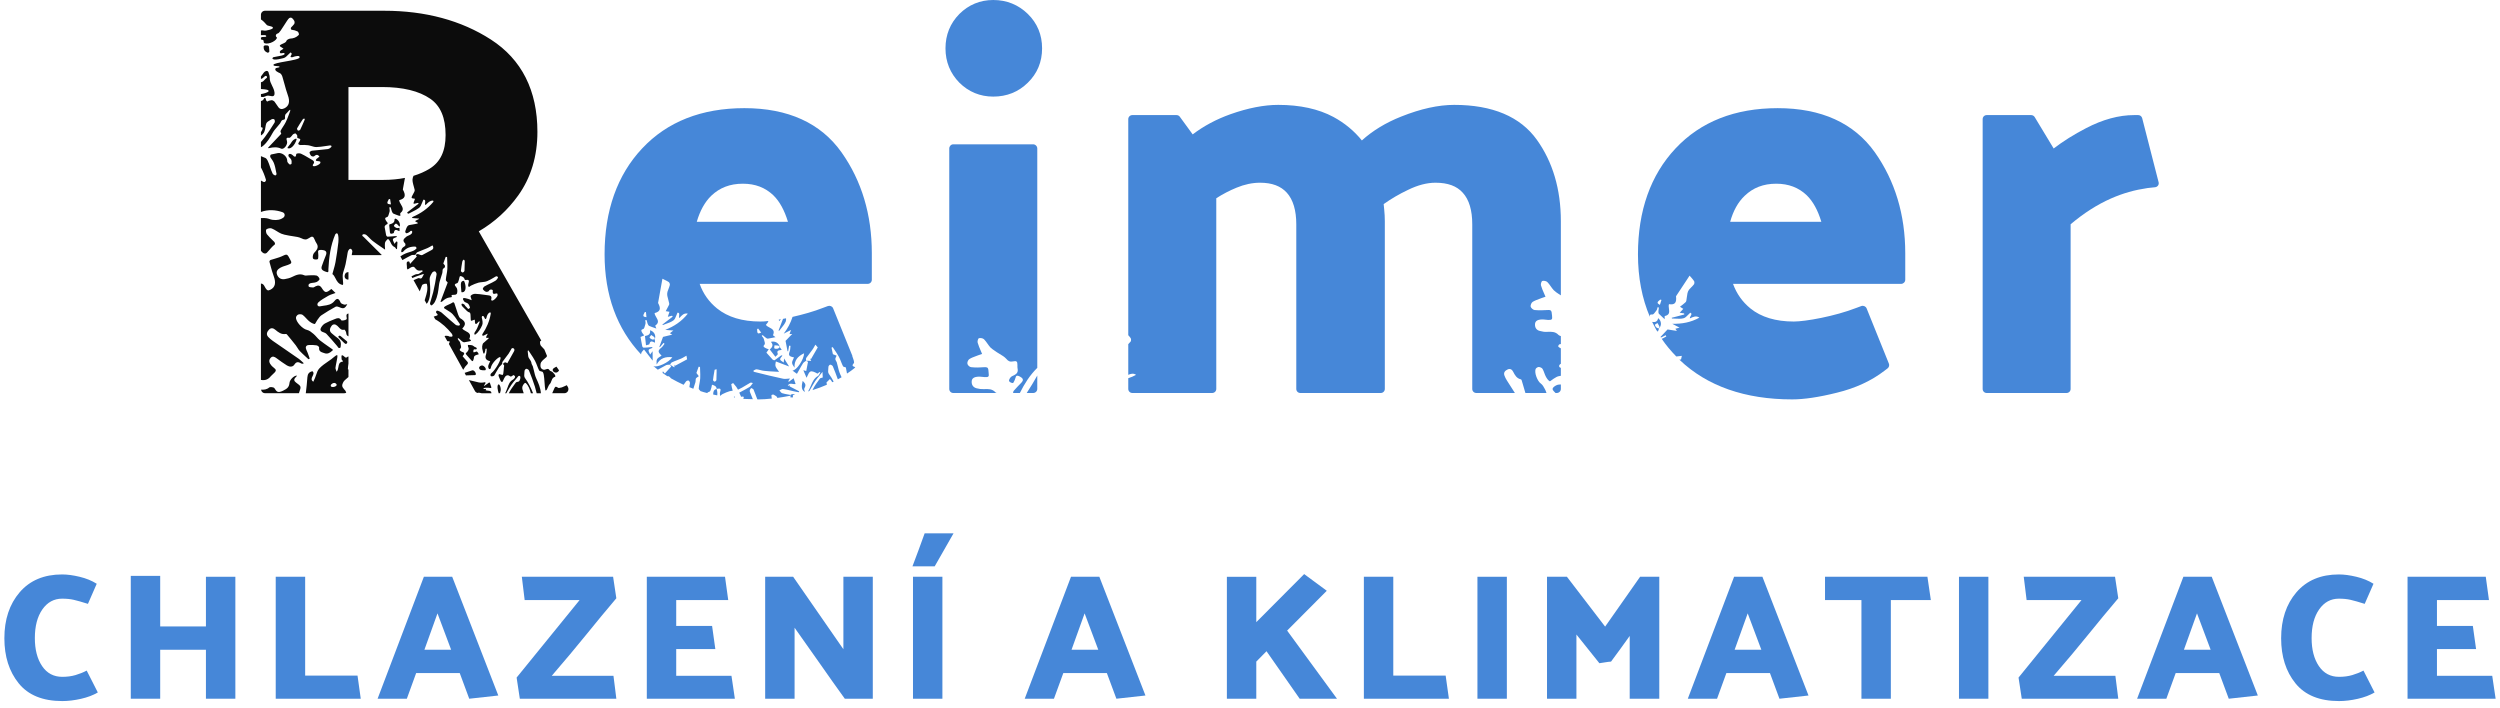 <svg xmlns="http://www.w3.org/2000/svg" width="286" height="81" viewBox="0 0 286 81" fill="none"><path fill-rule="evenodd" clip-rule="evenodd" d="M34.831 13.757L34.849 13.715C34.909 13.501 34.695 13.549 34.614 13.682C34.397 14.01 34.179 14.346 33.985 14.688C33.957 14.741 34.032 14.916 34.093 14.937C34.164 14.956 34.317 14.899 34.348 14.836C34.516 14.494 34.666 14.143 34.831 13.757ZM53.165 29.867C53.166 29.805 53.083 29.699 53.05 29.707C52.966 29.725 52.896 29.867 52.886 29.929L52.868 30.032C52.815 30.349 52.761 30.665 52.728 30.985C52.718 31.048 52.864 31.184 52.929 31.174C53.004 31.171 53.133 31.053 53.137 30.976C53.155 30.687 53.159 30.394 53.162 30.086V30.086V30.086C53.163 30.014 53.164 29.941 53.165 29.867ZM44.625 22.766C44.578 22.77 44.528 22.776 44.482 22.785C44.22 23.242 44.244 23.343 44.694 23.39C44.738 23.397 44.703 23.211 44.668 23.026C44.65 22.93 44.632 22.834 44.625 22.766ZM29.851 2.22V1.697C29.851 1.44 30.057 1.23 30.318 1.23H43.95C48.666 1.23 52.771 2.338 56.157 4.523C59.69 6.803 61.48 10.358 61.48 15.085C61.48 17.869 60.743 20.311 59.294 22.344C58.087 24.033 56.57 25.417 54.774 26.465L61.924 38.963C61.886 38.982 61.85 39 61.819 39.022C61.74 39.092 61.779 39.431 61.878 39.551C62.002 39.7 62.137 39.839 62.277 39.979L62.305 40.052C62.388 40.267 62.472 40.481 62.568 40.691C62.574 40.712 62.56 40.803 62.522 40.84C62.421 40.939 62.339 41.005 62.265 41.065C62.141 41.167 62.038 41.251 61.904 41.439C61.808 41.582 61.794 41.958 61.89 42.099C61.987 42.235 62.173 42.341 62.33 42.292C62.364 42.282 62.397 42.269 62.429 42.257C62.557 42.209 62.677 42.165 62.785 42.252C62.81 42.272 62.825 42.295 62.841 42.32C62.874 42.372 62.911 42.43 63.046 42.471C63.277 42.542 63.662 43.032 63.492 43.108C63.476 43.114 63.46 43.12 63.444 43.126L63.444 43.126C63.417 43.136 63.389 43.146 63.364 43.161C63.195 43.254 63.12 43.465 63.058 43.636C63.027 43.724 62.999 43.802 62.964 43.849C62.788 44.039 62.727 44.182 62.632 44.409L62.599 44.486C62.537 44.651 62.401 44.746 62.381 44.597C62.339 44.37 62.317 44.063 62.296 43.755C62.252 43.135 62.208 42.509 61.997 42.514C61.979 42.507 61.953 42.5 61.922 42.492L61.922 42.492C61.834 42.47 61.712 42.44 61.671 42.365C61.584 42.195 61.515 42.016 61.446 41.836C61.373 41.648 61.301 41.46 61.207 41.281C61.071 41.017 60.906 40.77 60.74 40.523L60.74 40.523C60.663 40.406 60.585 40.29 60.51 40.172C60.406 39.968 60.356 40.156 60.375 40.242C60.39 40.323 60.396 40.409 60.402 40.494C60.414 40.673 60.426 40.852 60.525 40.993C60.749 41.309 60.789 41.43 60.798 41.541C60.804 41.618 60.843 41.688 60.884 41.76C60.914 41.814 60.945 41.869 60.961 41.927C61.01 42.09 61.047 42.256 61.085 42.422C61.15 42.708 61.215 42.993 61.332 43.256C61.592 43.818 61.829 44.346 61.879 44.986H61.395C61.331 44.729 61.267 44.477 61.192 44.228C61.008 43.63 60.78 43.051 60.552 42.474L60.552 42.474L60.514 42.378C60.47 42.283 60.314 42.193 60.215 42.188C60.146 42.181 60.012 42.336 60.008 42.423C60.005 42.482 59.998 42.545 59.992 42.608C59.968 42.839 59.942 43.085 60.048 43.23C60.449 43.775 60.737 44.369 60.981 44.986H60.73C60.62 44.56 60.487 44.153 60.156 43.825C59.998 43.717 59.797 44.117 59.769 44.212C59.709 44.417 59.779 44.602 59.843 44.775C59.87 44.848 59.897 44.918 59.913 44.986H58.209L58.211 44.983L58.213 44.978C58.214 44.975 58.215 44.972 58.216 44.968C58.398 44.605 58.641 44.272 58.882 43.944C58.926 43.883 58.971 43.822 59.015 43.761C59.045 43.721 59.112 43.706 59.193 43.688C59.239 43.677 59.291 43.666 59.344 43.647C59.484 43.608 59.707 42.882 59.32 43.009C59.18 43.183 59.061 43.322 58.956 43.447L58.956 43.447C58.775 43.659 58.632 43.828 58.483 44.049C58.308 44.311 58.152 44.585 57.995 44.861L57.995 44.861L57.995 44.861L57.923 44.986H57.79L57.83 44.903C57.853 44.856 57.875 44.809 57.897 44.763C57.959 44.631 58.008 44.492 58.057 44.354C58.185 43.989 58.311 43.63 58.69 43.426C58.813 43.355 59.027 43.1 58.872 42.999C58.859 42.983 58.841 42.968 58.823 42.953L58.813 42.944L58.803 42.936C58.736 42.89 58.693 42.926 58.636 42.973C58.579 43.021 58.508 43.08 58.386 43.071C58.378 43.066 58.369 43.06 58.361 43.055C58.351 43.048 58.341 43.041 58.33 43.034C58.218 42.959 58.108 42.885 57.933 42.968C57.812 43.029 57.731 43.167 57.66 43.313C57.642 43.352 57.625 43.39 57.608 43.428L57.608 43.428L57.608 43.429C57.57 43.514 57.533 43.597 57.492 43.666C57.356 43.791 57.239 43.505 57.175 43.346L57.162 43.314C57.157 43.303 57.152 43.292 57.146 43.279C57.144 43.273 57.141 43.266 57.138 43.26L57.138 43.26C57.067 43.101 56.949 42.839 57.13 42.8C57.193 42.817 57.266 42.837 57.331 42.856L57.374 42.868C57.405 42.877 57.434 42.884 57.461 42.893C57.58 42.911 57.601 42.611 57.624 42.298C57.635 42.135 57.647 41.967 57.674 41.84C57.673 41.782 57.634 41.746 57.599 41.716C57.558 41.678 57.524 41.648 57.573 41.592C57.77 41.369 57.912 41.474 57.987 41.529C58.019 41.552 58.038 41.567 58.045 41.545C58.118 41.437 58.237 41.216 58.374 40.962C58.509 40.712 58.662 40.429 58.805 40.19C58.97 39.894 58.652 39.733 58.524 39.875C58.478 39.955 58.437 40.029 58.4 40.097L58.399 40.097L58.399 40.098C58.322 40.237 58.257 40.356 58.178 40.468C58.078 40.606 57.974 40.74 57.871 40.874C57.737 41.046 57.604 41.218 57.48 41.397C57.449 41.443 57.453 41.455 57.46 41.477C57.465 41.494 57.471 41.516 57.466 41.563C57.415 41.7 57.313 41.792 57.226 41.87C57.174 41.917 57.127 41.96 57.099 42.004C56.913 42.298 56.743 42.6 56.579 42.891L56.579 42.891L56.552 42.938C56.5 43.029 56.247 43.093 56.163 43.032C56.078 42.97 56.09 42.785 56.204 42.699C56.665 42.354 57.441 41.022 57.23 40.861C57.094 40.754 56.234 41.512 56.14 42.111C56.122 42.231 55.967 42.274 55.912 42.163C55.873 42.087 55.849 42.011 55.849 41.937C55.852 41.797 55.921 41.657 55.991 41.514L55.991 41.514C56.022 41.45 56.053 41.386 56.079 41.321C55.638 41.236 55.436 40.997 55.596 40.573C55.643 40.446 55.653 40.306 55.663 40.166C55.667 40.108 55.671 40.05 55.677 39.993C55.687 39.83 55.554 39.843 55.524 39.976C55.523 40.113 55.504 40.162 55.48 40.222C55.462 40.266 55.442 40.315 55.426 40.409C55.421 40.454 55.29 40.461 55.285 40.387C55.263 40.268 55.238 40.177 55.217 40.096L55.217 40.096C55.175 39.941 55.143 39.824 55.159 39.632C55.165 39.557 55.219 39.322 55.268 39.274C55.345 39.196 55.461 39.099 55.575 39.004C55.791 38.823 55.995 38.653 55.887 38.646C55.861 38.647 55.835 38.648 55.808 38.65H55.808H55.808C55.761 38.654 55.712 38.657 55.666 38.651C55.577 38.639 55.619 38.539 55.645 38.477L55.65 38.465C55.666 38.424 55.695 38.375 55.723 38.33C55.774 38.246 55.819 38.173 55.761 38.178C55.647 38.237 55.495 38.312 55.327 38.394C55.196 38.458 55.108 38.335 55.2 38.202C55.671 37.504 56.002 36.739 56.142 35.882C56.153 35.813 56.117 35.693 56.015 35.748C55.784 35.874 55.702 36.118 55.646 36.38C55.631 36.453 55.521 36.539 55.492 36.487C55.471 36.451 55.453 36.41 55.435 36.37C55.378 36.244 55.325 36.124 55.194 36.148C55.165 36.154 55.088 36.238 55.121 36.367C55.2 36.667 55.253 36.967 55.164 37.193C55.001 37.585 54.711 38.041 54.395 38.264C54.191 38.344 54.269 38.054 54.317 38.008C54.563 37.645 54.64 37.442 54.759 37.128C54.782 37.067 54.807 37.002 54.835 36.931C54.844 36.906 54.855 36.879 54.865 36.855C54.909 36.773 54.843 36.724 54.75 36.805C54.734 36.824 54.718 36.841 54.701 36.859L54.686 36.875C54.639 36.923 54.59 36.973 54.533 37.029C54.491 37.072 54.397 37.095 54.355 36.979C54.335 36.919 54.332 36.836 54.33 36.761C54.327 36.658 54.325 36.57 54.276 36.572C54.187 36.603 54.095 36.638 53.969 36.686L53.968 36.687C53.934 36.699 53.851 36.729 53.852 36.542C53.852 36.38 53.84 36.224 53.829 36.07L53.829 36.07C53.827 36.051 53.826 36.031 53.824 36.012C53.823 35.995 53.822 35.977 53.821 35.96C53.816 35.893 53.792 35.807 53.743 35.757C53.522 35.709 53.345 35.519 53.183 35.344C53.113 35.27 53.047 35.198 52.98 35.142C52.686 34.888 52.742 34.557 53.141 34.857C53.147 34.866 53.155 34.879 53.165 34.895L53.165 34.895L53.165 34.895L53.165 34.895C53.198 34.95 53.249 35.035 53.274 35.05C53.331 35.088 53.371 35.139 53.411 35.188C53.464 35.254 53.514 35.318 53.599 35.346C53.631 35.357 53.776 35.213 53.767 35.17C53.721 35.017 53.659 34.855 53.55 34.745C53.496 34.689 53.417 34.657 53.337 34.624C53.27 34.597 53.202 34.569 53.147 34.526C53.092 34.485 53.057 34.416 53.022 34.347C53.004 34.313 52.986 34.279 52.966 34.248C52.932 34.036 53.168 34.094 53.288 34.123L53.316 34.13C53.483 34.161 53.642 34.222 53.797 34.282C53.853 34.303 53.909 34.325 53.964 34.344C53.948 34.279 53.923 34.21 53.9 34.143C53.852 34.004 53.808 33.879 53.851 33.834C53.964 33.7 54.188 33.606 54.37 33.613C54.726 33.626 55.082 33.677 55.435 33.727C55.523 33.739 55.61 33.752 55.697 33.764C55.722 33.767 55.747 33.77 55.772 33.772C56.048 33.803 56.325 33.834 56.189 34.271C56.249 34.658 56.884 34.012 56.926 33.791C56.944 33.514 56.813 33.552 56.673 33.592C56.569 33.621 56.459 33.653 56.403 33.554C56.346 33.45 56.365 33.316 56.378 33.278C56.425 33.121 56.042 33.027 55.933 33.279C55.9 33.355 55.682 33.42 55.593 33.378C55.451 33.327 55.314 33.204 55.237 33.074C55.21 33.019 55.329 32.825 55.423 32.767C55.696 32.613 55.865 32.533 56.029 32.456C56.209 32.371 56.383 32.289 56.678 32.116C56.846 32.012 56.995 31.753 56.972 31.709C56.953 31.658 56.811 31.575 56.739 31.614C56.587 31.701 56.483 31.763 56.396 31.815C56.206 31.929 56.097 31.995 55.75 32.151C55.568 32.232 55.359 32.254 55.149 32.275C55.008 32.29 54.867 32.304 54.733 32.337C54.447 32.413 54.169 32.539 53.902 32.666C53.832 32.698 53.77 32.748 53.71 32.802C53.669 32.838 53.576 32.791 53.567 32.731C53.557 32.648 53.551 32.568 53.574 32.496C53.705 32.056 53.659 31.961 53.251 32.033C53.225 32.038 53.165 31.999 53.16 31.977C53.109 31.731 52.916 31.647 52.708 31.578C52.675 31.566 52.59 31.625 52.58 31.664C52.576 31.684 52.571 31.704 52.567 31.724C52.565 31.734 52.563 31.743 52.56 31.753L52.56 31.753L52.56 31.753C52.537 31.858 52.514 31.963 52.48 32.066L52.47 32.098C52.434 32.211 52.385 32.362 52.312 32.386C51.968 32.485 51.956 32.599 52.19 32.854C52.339 33.022 52.353 33.329 52.281 33.581C52.268 33.627 52.139 33.713 52.091 33.716C51.973 33.723 51.852 33.732 51.721 33.741C51.689 33.744 51.641 33.797 51.651 33.822C51.658 33.839 51.664 33.855 51.67 33.872C51.674 33.882 51.678 33.892 51.682 33.903C51.687 33.914 51.691 33.925 51.695 33.936C51.702 33.955 51.66 33.997 51.632 34.001C51.22 34.052 51.105 34.089 50.777 34.321C50.693 34.455 50.296 34.699 50.427 34.41C50.686 33.726 50.948 33.033 51.217 32.322C51.204 32.303 51.181 32.28 51.153 32.252L51.153 32.252C51.086 32.186 50.997 32.098 51.003 32.014C51.016 31.806 51.053 31.601 51.09 31.395C51.127 31.189 51.165 30.983 51.177 30.776C51.193 30.461 51.178 30.142 51.163 29.824L51.163 29.824V29.824V29.824C51.156 29.681 51.15 29.54 51.146 29.398C51.131 29.397 51.116 29.395 51.102 29.394C51.065 29.39 51.027 29.386 50.987 29.385L50.907 29.608C50.843 29.784 50.779 29.961 50.715 30.142C50.755 30.194 50.796 30.245 50.836 30.296L50.888 30.363C50.931 30.415 50.898 30.596 50.845 30.63C50.763 30.681 50.696 30.728 50.661 30.792C50.629 30.86 50.627 30.942 50.625 31.026V31.026C50.623 31.094 50.621 31.163 50.603 31.226C50.559 31.39 50.506 31.552 50.452 31.713C50.352 32.016 50.252 32.319 50.218 32.631C50.144 33.286 50.069 33.908 49.756 34.521C49.668 34.695 49.553 34.808 49.431 34.907C49.307 35.006 49.153 34.818 49.208 34.63C49.244 34.51 49.28 34.391 49.317 34.272L49.317 34.272C49.403 33.991 49.489 33.712 49.558 33.431C49.723 32.757 49.836 32.072 49.945 31.387C49.963 31.277 49.874 31.113 49.782 31.052C49.723 31.012 49.523 31.081 49.467 31.159C49.301 31.392 49.13 31.725 49.149 31.965C49.239 32.943 49.331 34.226 48.808 34.759L48.582 34.352C48.607 34.265 48.634 34.179 48.66 34.093C48.823 33.568 48.98 33.061 48.836 32.498C48.801 32.397 48.33 32.485 48.279 32.639L48.227 32.773C48.148 32.979 48.08 33.156 48.017 33.33L47.31 32.052C47.403 32.012 47.496 31.972 47.589 31.933C47.673 31.898 47.757 31.862 47.841 31.826C47.897 31.799 47.974 31.827 48.07 31.861L48.085 31.866C48.121 31.878 48.243 31.831 48.266 31.789C48.288 31.747 48.313 31.702 48.341 31.652L48.341 31.652C48.371 31.597 48.404 31.537 48.439 31.471L48.447 31.458C48.475 31.409 48.513 31.346 48.421 31.348C48.253 31.409 48.106 31.458 47.97 31.503L47.969 31.504L47.969 31.504L47.969 31.504C47.696 31.595 47.468 31.672 47.203 31.794C47.194 31.801 47.184 31.807 47.174 31.811L47.07 31.619C47.116 31.596 47.164 31.57 47.212 31.543C47.387 31.447 47.574 31.344 47.789 31.354C47.885 31.358 48.001 31.277 48.114 31.199C48.18 31.152 48.246 31.107 48.305 31.08C48.416 31.024 48.312 30.888 48.196 30.936C47.78 31.027 47.625 30.834 47.502 30.681C47.436 30.598 47.378 30.526 47.293 30.519C47.112 30.503 46.919 30.637 46.738 30.764L46.738 30.764C46.703 30.788 46.669 30.812 46.636 30.834L46.55 30.684C46.563 30.597 46.552 30.483 46.54 30.37V30.37V30.37C46.518 30.147 46.496 29.928 46.66 29.924C46.829 29.853 46.852 29.973 46.872 30.079C46.882 30.126 46.89 30.17 46.91 30.193C47.067 30.023 47.217 29.858 47.37 29.691L47.37 29.691L47.37 29.691L47.371 29.69C47.471 29.58 47.571 29.47 47.675 29.356C47.68 29.314 47.655 29.295 47.631 29.275C47.61 29.259 47.59 29.243 47.586 29.214C47.584 29.2 47.59 29.158 47.593 29.157C47.705 29.009 47.853 29.069 47.999 29.129C48.112 29.174 48.224 29.22 48.32 29.171C48.47 29.09 48.6 29.02 48.727 28.952C48.948 28.833 49.16 28.72 49.452 28.561C49.5 28.535 49.581 28.397 49.569 28.342C49.558 28.279 49.546 28.207 49.533 28.138C49.527 28.106 49.464 28.073 49.439 28.087C49.396 28.112 49.355 28.136 49.315 28.159L49.315 28.159C49.156 28.252 49.023 28.329 48.882 28.39C48.724 28.457 48.563 28.519 48.403 28.581C48.181 28.667 47.959 28.753 47.743 28.853C47.678 28.881 47.65 28.933 47.616 28.996C47.603 29.021 47.588 29.049 47.57 29.077C47.567 29.076 47.559 29.089 47.552 29.102C47.544 29.115 47.536 29.128 47.533 29.13C47.469 29.171 47.382 29.169 47.295 29.166C47.214 29.164 47.133 29.162 47.07 29.195C46.712 29.372 46.368 29.566 46.035 29.754L45.803 29.331C46.221 29.031 46.571 28.926 46.872 28.835C47.159 28.748 47.402 28.675 47.621 28.458C47.698 28.383 47.599 28.211 47.498 28.209C46.952 28.199 46.498 28.351 46.152 28.759C46.066 28.86 45.902 28.895 45.902 28.793C45.902 28.66 45.919 28.54 45.98 28.448C46.051 28.325 46.183 28.238 46.32 28.152C46.388 28.109 46.403 27.912 46.357 27.864C46.045 27.535 46.105 27.381 46.486 27.079C46.554 27.027 46.643 26.988 46.733 26.949L46.733 26.949C46.86 26.894 46.989 26.838 47.063 26.745C47.189 26.678 47.217 26.33 46.979 26.415C46.832 26.586 46.51 26.753 46.432 26.654C46.406 26.64 46.326 26.536 46.378 26.41C46.393 26.369 46.407 26.331 46.42 26.293C46.529 25.992 46.603 25.787 46.855 25.742C46.948 25.725 47.049 25.708 47.149 25.692L47.149 25.692L47.15 25.692C47.522 25.631 47.887 25.572 47.807 25.496L47.702 25.437C47.64 25.402 47.577 25.367 47.515 25.331C47.459 25.279 47.607 25.212 47.745 25.149C47.864 25.094 47.977 25.043 47.945 25.008C47.846 24.999 47.725 24.989 47.592 24.978L47.591 24.978L47.591 24.978C47.465 24.967 47.328 24.956 47.186 24.944C47.107 24.937 47.135 24.848 47.227 24.808C48.125 24.419 48.92 23.88 49.567 23.103C49.606 23.057 49.574 22.946 49.524 22.946C49.192 22.942 48.968 23.171 48.728 23.416L48.724 23.42C48.662 23.484 48.622 23.409 48.62 23.358C48.618 23.304 48.626 23.245 48.633 23.188C48.656 23.014 48.677 22.849 48.436 22.841C48.38 22.954 48.334 23.072 48.29 23.187L48.29 23.187L48.29 23.187C48.195 23.432 48.106 23.66 47.939 23.783C47.7 23.959 47.462 24.079 47.16 24.231L47.16 24.231C47.035 24.294 46.898 24.363 46.746 24.444C46.719 24.458 46.516 24.383 46.61 24.278C46.636 24.257 46.663 24.237 46.689 24.217L46.772 24.153L46.773 24.153C47.133 23.877 47.492 23.601 47.857 23.324C47.9 23.275 47.877 23.202 47.781 23.214C47.749 23.222 47.717 23.23 47.685 23.237C47.615 23.253 47.542 23.27 47.46 23.296C47.246 23.363 47.309 23.201 47.343 23.112C47.345 23.107 47.347 23.102 47.349 23.097C47.35 23.094 47.351 23.091 47.352 23.088C47.397 22.967 47.436 22.858 47.475 22.744C47.388 22.726 47.296 22.709 47.179 22.688C47.129 22.679 47.032 22.632 47.13 22.445C47.163 22.383 47.195 22.323 47.227 22.264C47.286 22.155 47.344 22.048 47.397 21.94C47.432 21.878 47.455 21.785 47.438 21.714C47.41 21.594 47.376 21.473 47.342 21.352L47.342 21.352L47.342 21.352C47.293 21.175 47.243 20.997 47.211 20.817C47.174 20.666 47.181 20.489 47.221 20.341C47.239 20.279 47.263 20.22 47.286 20.16L47.304 20.114C47.983 19.908 48.6 19.638 49.149 19.299C50.378 18.541 50.976 17.283 50.976 15.453C50.976 13.477 50.403 12.117 49.226 11.299C47.942 10.409 46.086 9.957 43.705 9.957H39.863V20.582H43.826C44.727 20.582 45.558 20.503 46.327 20.352L46.292 20.545L46.291 20.545C46.224 20.909 46.155 21.282 46.085 21.678C46.456 22.354 46.377 22.717 45.667 22.899C45.676 23.066 45.774 23.231 45.872 23.396C46.056 23.706 46.241 24.015 45.835 24.343C45.807 24.365 45.764 24.466 45.775 24.493C45.791 24.534 45.806 24.573 45.821 24.611C45.843 24.665 45.721 24.707 45.642 24.68L45.579 24.657L45.579 24.657C45.383 24.588 45.191 24.521 45.008 24.437C44.92 24.398 44.863 24.266 44.821 24.161C44.794 24.093 44.777 24.021 44.76 23.948L44.76 23.948L44.76 23.948C44.744 23.879 44.727 23.81 44.703 23.743C44.583 23.621 44.544 23.756 44.544 23.756C44.545 23.812 44.554 23.871 44.564 23.929C44.578 24.018 44.592 24.105 44.575 24.182C44.564 24.219 44.553 24.26 44.542 24.302L44.542 24.302C44.483 24.526 44.411 24.796 44.29 24.826C43.983 24.907 44.052 25.041 44.132 25.194L44.139 25.207C44.168 25.269 44.207 25.326 44.252 25.383C44.265 25.4 44.279 25.414 44.292 25.427L44.292 25.427C44.331 25.466 44.362 25.496 44.343 25.567C44.324 25.643 44.276 25.661 44.221 25.681C44.21 25.685 44.199 25.689 44.187 25.694C44.099 25.732 43.991 25.901 44.001 25.957L44.012 26.024C44.063 26.33 44.111 26.615 44.172 26.897C44.188 26.973 44.284 27.081 44.346 27.079C44.55 27.074 44.755 27.054 44.993 27.03L44.993 27.03L44.994 27.03C45.055 27.024 45.118 27.018 45.184 27.011C45.231 27.007 45.385 27.013 45.4 27.041C45.435 27.105 45.353 27.133 45.291 27.154C45.282 27.157 45.274 27.159 45.267 27.162C45.128 27.211 44.989 27.262 44.957 27.354C44.92 27.456 44.988 27.595 45.056 27.734L45.056 27.734C45.084 27.791 45.112 27.847 45.133 27.901C45.18 27.833 45.23 27.763 45.294 27.674C45.331 27.623 45.375 27.602 45.436 27.655C45.483 27.695 45.468 27.828 45.451 27.978C45.441 28.067 45.43 28.163 45.432 28.247C45.433 28.314 45.437 28.523 45.37 28.506C45.322 28.493 45.296 28.447 45.268 28.398C45.239 28.348 45.209 28.295 45.152 28.27C44.886 28.155 44.793 27.963 44.695 27.761C44.644 27.656 44.592 27.548 44.514 27.447L44.502 27.432C44.471 27.389 44.452 27.364 44.393 27.36C44.335 27.358 44.316 27.373 44.283 27.409C43.991 27.726 43.997 27.802 44.056 28.558L44.057 28.561C43.91 28.459 43.764 28.36 43.619 28.262L43.619 28.262L43.619 28.262L43.619 28.262L43.619 28.262C43.285 28.036 42.957 27.813 42.644 27.572C42.502 27.463 42.375 27.334 42.248 27.205C42.138 27.093 42.028 26.98 41.907 26.881C41.816 26.811 41.627 26.757 41.509 26.819C41.468 26.841 41.436 26.9 41.444 26.95C41.453 26.995 41.495 27.025 41.536 27.054C41.556 27.068 41.576 27.082 41.593 27.098C42.286 27.797 42.978 28.492 43.687 29.181C43.639 29.181 43.591 29.182 43.543 29.184L43.542 29.184H43.542C43.494 29.185 43.447 29.186 43.4 29.186H40.237L40.238 29.176C40.264 29.038 40.289 28.9 40.309 28.758C40.326 28.671 40.13 28.222 39.869 28.627C39.804 28.716 39.782 28.84 39.762 28.954L39.758 28.979C39.73 29.14 39.707 29.279 39.687 29.404C39.572 30.091 39.534 30.319 39.258 31.178C39.17 31.454 39.206 31.823 39.234 32.117C39.264 32.428 39.286 32.652 39.143 32.587C38.702 32.478 38.534 32.148 38.379 31.844C38.279 31.647 38.184 31.461 38.025 31.355C38.071 31.177 38.119 31.008 38.166 30.846C38.252 30.549 38.331 30.272 38.38 29.991C38.511 29.233 38.629 28.466 38.711 27.704C38.741 27.412 38.759 26.345 38.358 26.803C37.811 28.079 37.636 29.433 37.566 30.812C37.565 30.837 37.566 30.866 37.568 30.897C37.575 31.021 37.583 31.172 37.427 31.132C36.826 30.969 36.707 30.782 36.811 30.454C36.959 30.036 37.112 29.619 37.281 29.205C37.41 28.882 37.322 28.676 36.993 28.619C36.807 28.585 36.534 28.561 36.429 28.661C36.371 28.718 36.387 28.847 36.403 28.982C36.412 29.061 36.422 29.142 36.417 29.212C36.417 29.234 36.416 29.258 36.416 29.283C36.412 29.438 36.407 29.631 36.346 29.653C36.196 29.71 35.948 29.703 35.836 29.608C35.751 29.535 35.776 29.277 35.828 29.123C35.87 28.989 35.98 28.873 36.087 28.76L36.127 28.718C36.369 28.431 36.421 28.15 36.207 27.828C36.127 27.713 36.066 27.588 36.018 27.458C35.844 27.014 35.721 26.973 35.321 27.254C35.039 27.45 34.816 27.429 34.484 27.261C34.204 27.123 33.878 27.078 33.555 27.032C33.41 27.012 33.266 26.991 33.127 26.963C33.052 26.948 32.976 26.933 32.9 26.92L32.9 26.919L32.9 26.919L32.9 26.919L32.9 26.919C32.652 26.874 32.405 26.828 32.181 26.733C31.999 26.655 31.827 26.55 31.656 26.444C31.469 26.328 31.283 26.213 31.084 26.136C30.913 26.067 30.613 26.125 30.472 26.246C30.386 26.317 30.43 26.674 30.536 26.799C30.739 27.056 30.976 27.284 31.227 27.526L31.227 27.526L31.227 27.526L31.227 27.526C31.277 27.574 31.327 27.623 31.378 27.672C31.439 27.733 31.486 27.924 31.444 27.958L31.438 27.963C31.362 28.026 31.283 28.091 31.21 28.161C31.056 28.313 30.952 28.436 30.845 28.562L30.845 28.562L30.845 28.562C30.755 28.668 30.664 28.775 30.541 28.903C30.409 29.04 30.141 29.092 29.851 28.685V24.947C30.432 24.918 30.633 24.988 30.828 25.058C30.93 25.094 31.031 25.129 31.184 25.15C31.677 25.217 32.117 25.146 32.471 24.849C32.572 24.765 32.667 24.399 32.323 24.277C31.541 24 30.688 23.945 29.851 24.248V20.653C29.934 20.687 30.017 20.735 30.091 20.783C30.314 20.925 30.454 20.668 30.427 20.575C30.284 20.085 30.099 19.616 29.851 19.157V17.862C29.934 17.898 30.017 17.931 30.099 17.965L30.099 17.965L30.1 17.966C30.167 17.993 30.234 18.02 30.299 18.048C30.559 18.103 30.726 18.596 30.896 19.101C30.988 19.374 31.081 19.65 31.191 19.863C31.232 19.951 31.346 20.009 31.447 20.061L31.486 20.081C31.509 20.093 31.644 19.963 31.639 19.918C31.621 19.829 31.604 19.74 31.586 19.651L31.586 19.651C31.521 19.315 31.457 18.98 31.337 18.665C31.249 18.443 31.107 18.245 30.959 18.037L30.949 18.023C30.882 17.929 30.877 17.694 31.056 17.665C31.205 17.642 31.343 17.61 31.476 17.579L31.476 17.579L31.476 17.579C31.567 17.558 31.657 17.537 31.748 17.519C32.239 17.413 32.812 17.835 32.859 18.339C32.829 18.555 33 18.699 33.117 18.798L33.147 18.823C33.173 18.846 33.35 18.771 33.351 18.731C33.368 18.577 33.376 18.415 33.321 18.279C33.29 18.197 33.223 18.128 33.156 18.058C33.118 18.019 33.08 17.98 33.048 17.939C32.934 17.791 32.985 17.488 33.34 17.652C33.476 17.738 33.49 17.752 33.547 17.808L33.547 17.808C33.568 17.829 33.595 17.855 33.637 17.894C33.839 17.988 33.86 17.834 33.877 17.712C33.885 17.654 33.892 17.604 33.917 17.592C34.066 17.519 34.303 17.521 34.454 17.592C34.736 17.722 35.009 17.883 35.28 18.044L35.28 18.044L35.28 18.044C35.374 18.099 35.467 18.154 35.561 18.208C35.582 18.221 35.603 18.233 35.625 18.245C35.851 18.375 36.078 18.505 35.798 18.833C35.65 19.192 36.381 18.968 36.622 18.692C36.736 18.458 36.554 18.447 36.381 18.435C36.246 18.427 36.116 18.418 36.132 18.306C36.144 18.288 36.152 18.27 36.16 18.254C36.172 18.228 36.183 18.206 36.202 18.187C36.235 18.148 36.298 18.106 36.36 18.064C36.484 17.981 36.607 17.899 36.485 17.843C36.305 17.646 36.13 17.696 35.941 17.874C35.884 17.927 35.673 17.901 35.608 17.839C35.504 17.739 35.427 17.579 35.41 17.438C35.406 17.384 35.581 17.256 35.685 17.243C35.972 17.208 36.26 17.181 36.548 17.155L36.548 17.155L36.548 17.155C36.877 17.124 37.207 17.093 37.536 17.05C37.719 17.022 38.166 16.67 37.77 16.633C37.599 16.654 37.427 16.681 37.255 16.707L37.255 16.707L37.255 16.707L37.255 16.707C36.903 16.761 36.551 16.815 36.202 16.823C36.015 16.827 35.827 16.77 35.64 16.713L35.64 16.713C35.508 16.673 35.375 16.633 35.243 16.615C34.965 16.571 34.673 16.58 34.395 16.593C34.274 16.596 34.026 16.522 34.17 16.322C34.378 16.029 34.427 15.921 34.218 15.845C34.208 15.841 34.192 15.838 34.174 15.835C34.092 15.817 33.956 15.789 34.006 15.625C34.045 15.489 33.932 15.376 33.834 15.28C33.785 15.23 33.543 15.325 33.476 15.416C33.444 15.46 33.411 15.504 33.376 15.546L33.353 15.572C33.279 15.657 33.179 15.77 33.111 15.764C32.77 15.719 32.719 15.817 32.827 16.128C32.962 16.509 32.488 17.153 32.162 17.004C31.696 16.79 31.269 16.836 30.814 16.937C30.712 16.976 30.606 16.952 30.718 16.842L31.198 16.335L31.199 16.335L31.2 16.334C31.521 15.995 31.845 15.653 32.175 15.303C32.171 15.284 32.16 15.255 32.146 15.222C32.112 15.139 32.067 15.027 32.104 14.955C32.188 14.786 32.292 14.628 32.395 14.469C32.507 14.297 32.618 14.125 32.705 13.942C32.839 13.669 32.943 13.386 33.047 13.102C33.093 12.975 33.14 12.848 33.19 12.722C33.237 12.537 33.208 12.502 33.059 12.653C32.975 12.745 32.892 12.834 32.808 12.925L32.807 12.925L32.807 12.925L32.657 13.087C32.618 13.13 32.586 13.387 32.609 13.474C32.627 13.535 32.558 13.676 32.51 13.683C32.405 13.699 32.315 13.713 32.257 13.765C32.199 13.813 32.164 13.886 32.13 13.96C32.103 14.017 32.076 14.074 32.039 14.119C31.938 14.252 31.828 14.38 31.717 14.507C31.524 14.729 31.331 14.951 31.191 15.204C30.886 15.754 30.588 16.267 30.091 16.689C30.011 16.757 29.93 16.802 29.851 16.836V16.242L29.886 16.199L29.886 16.199L29.886 16.199C30.032 16.023 30.179 15.846 30.316 15.661C30.71 15.133 31.063 14.581 31.411 14.024C31.465 13.932 31.447 13.755 31.39 13.669C31.352 13.609 31.152 13.598 31.077 13.644C31.032 13.672 30.983 13.7 30.933 13.729L30.933 13.729C30.727 13.847 30.507 13.975 30.452 14.147C30.409 14.281 30.387 14.421 30.365 14.561C30.308 14.919 30.252 15.272 29.851 15.496V15.124C29.875 15.076 29.9 15.036 29.923 14.997C29.978 14.905 30.026 14.826 30.048 14.687C30.035 14.561 29.956 14.561 29.895 14.561C29.878 14.561 29.863 14.561 29.851 14.558V11.562C29.876 11.55 29.903 11.54 29.93 11.531C30.012 11.5 30.092 11.471 30.134 11.387L30.139 11.378C30.162 11.331 30.223 11.208 30.275 11.208C30.386 11.208 30.395 11.263 30.409 11.343C30.419 11.398 30.43 11.465 30.477 11.534C30.56 11.651 30.63 11.604 30.695 11.56C30.73 11.536 30.764 11.514 30.798 11.517C30.874 11.508 30.909 11.498 30.944 11.489C30.98 11.479 31.016 11.468 31.095 11.46C31.157 11.455 31.365 11.568 31.406 11.629L31.43 11.665L31.43 11.665L31.43 11.665C31.565 11.864 31.696 12.059 31.833 12.245C32.017 12.509 32.254 12.523 32.532 12.392C33.089 12.121 33.192 11.598 32.925 10.88C32.772 10.457 32.654 10.024 32.537 9.591C32.462 9.318 32.388 9.045 32.305 8.774C32.26 8.626 32.155 8.431 32.028 8.373C31.833 8.289 31.374 8.086 31.515 7.839C31.573 7.775 31.682 7.756 31.781 7.739C31.891 7.72 31.987 7.704 31.98 7.629C31.95 7.573 31.817 7.567 31.674 7.56C31.494 7.551 31.3 7.542 31.277 7.434C31.26 7.281 31.958 7.158 32.684 7.029C33.449 6.894 34.246 6.754 34.274 6.567C34.318 6.307 33.839 6.402 33.451 6.544C33.352 6.579 33.201 6.514 33.242 6.441C33.253 6.421 33.265 6.4 33.277 6.379L33.277 6.379L33.277 6.379C33.362 6.235 33.442 6.098 33.232 6.001C33.141 6.079 33.057 6.166 32.976 6.251C32.804 6.429 32.644 6.595 32.452 6.641C32.409 6.652 32.367 6.663 32.324 6.674L32.324 6.674L32.324 6.674C32.013 6.753 31.724 6.827 31.38 6.811C31.146 6.771 31.1 6.668 31.262 6.546C31.405 6.509 31.57 6.481 31.736 6.453C32.068 6.398 32.4 6.342 32.551 6.208C32.581 6.181 32.556 6.118 32.524 6.087C32.478 6.045 32.393 6.062 32.304 6.08C32.185 6.104 32.06 6.13 32.019 6.011C31.965 5.859 32.111 5.773 32.251 5.69C32.32 5.649 32.388 5.61 32.429 5.563C32.373 5.522 32.31 5.482 32.233 5.432L32.233 5.432C32.183 5.4 32.126 5.363 32.06 5.32C31.908 5.192 32.129 5.095 32.352 4.997C32.471 4.944 32.59 4.892 32.655 4.834C32.715 4.791 32.766 4.721 32.777 4.655C32.792 4.57 33.069 4.422 33.192 4.418C33.569 4.403 33.905 4.279 34.179 3.998C34.24 3.936 34.148 3.649 34.04 3.596C33.829 3.492 33.599 3.429 33.363 3.404C33.27 3.394 33.236 3.206 33.312 3.13L33.359 3.081C33.462 2.975 33.565 2.87 33.653 2.752C33.714 2.669 33.717 2.481 33.664 2.388L33.652 2.368C33.521 2.16 33.354 1.896 33.078 2.078C32.964 2.167 32.753 2.501 32.53 2.854C32.248 3.301 31.947 3.778 31.804 3.816C31.477 3.896 31.535 4.205 31.612 4.217C31.9 4.399 31.105 5.024 30.454 4.981C30.173 4.963 30.169 4.868 30.165 4.762C30.162 4.7 30.159 4.633 30.1 4.577C30.073 4.572 29.879 4.519 29.851 4.511V4.294C29.886 4.276 29.926 4.261 29.961 4.247L29.985 4.237C30.024 4.224 30.093 4.225 30.166 4.226C30.3 4.228 30.45 4.23 30.46 4.148C30.461 3.999 30.253 4.01 30.071 4.02C29.983 4.025 29.9 4.03 29.851 4.015V3.495C29.936 3.458 30.046 3.474 30.156 3.49H30.156C30.249 3.504 30.343 3.517 30.423 3.499L30.491 3.486C30.695 3.446 30.974 3.391 31.172 3.271C31.32 3.091 31.086 3.035 30.853 2.981C30.71 2.947 30.568 2.914 30.515 2.851C30.313 2.612 30.103 2.388 29.851 2.22ZM30.787 5.533C30.803 5.668 30.82 5.804 30.805 5.927C30.798 5.984 30.637 6.043 30.591 6.024C30.279 5.887 30.141 5.673 30.157 5.325C30.159 5.28 30.269 5.186 30.318 5.188C30.417 5.192 30.516 5.196 30.616 5.2C30.666 5.202 30.764 5.303 30.767 5.353C30.772 5.412 30.779 5.472 30.787 5.533ZM44.557 25.682C44.521 25.728 44.527 25.785 44.534 25.843L44.555 26.05C44.572 26.225 44.59 26.401 44.609 26.588C44.616 26.652 44.66 26.785 44.835 26.732L44.866 26.723L44.901 26.713C44.98 26.691 45.045 26.673 45.053 26.641C45.133 26.188 45.33 26.282 45.587 26.405C45.608 26.415 45.629 26.425 45.65 26.434C45.72 26.451 45.715 26.371 45.711 26.314L45.71 26.295C45.706 26.204 45.702 26.128 45.698 26.057C45.698 26.057 45.472 26.114 45.385 26.086C45.26 26.041 45.113 25.954 45.069 25.846C45.052 25.805 45.114 25.731 45.179 25.654L45.194 25.636C45.221 25.602 45.303 25.555 45.378 25.614L45.39 25.623C45.471 25.686 45.55 25.747 45.604 25.831C45.709 25.991 45.744 25.89 45.75 25.804C45.767 25.482 45.586 25.166 45.262 25.014C45.214 24.991 45.129 25.069 45.132 25.118C45.145 25.425 44.948 25.565 44.675 25.636C44.66 25.639 44.648 25.641 44.636 25.642C44.605 25.646 44.582 25.649 44.557 25.682ZM39.864 31.132V31.972C39.772 32.028 39.326 31.914 39.44 31.462C39.522 31.14 39.769 31.132 39.864 31.132ZM53.153 42.655C53.44 42.563 53.727 42.467 54.015 42.37C54.269 42.273 54.618 42.887 54.337 42.913C54.167 42.918 53.998 42.924 53.83 42.929C53.652 42.935 53.475 42.941 53.301 42.946L53.153 42.655ZM63.172 44.985H64.56C64.728 44.985 64.884 44.896 64.966 44.752C65.05 44.607 65.05 44.426 64.968 44.281L64.843 44.066C64.762 44.102 64.683 44.139 64.6 44.178C64.359 44.3 64.218 44.35 63.943 44.389C63.898 44.395 63.843 44.361 63.784 44.324C63.669 44.251 63.539 44.17 63.44 44.375C63.386 44.495 63.332 44.62 63.274 44.753L63.272 44.757L63.269 44.764C63.238 44.835 63.206 44.909 63.172 44.985ZM63.96 42.377C63.91 42.461 63.843 42.537 63.739 42.595C63.412 42.747 62.976 42.31 63.404 42.084L63.489 42.036C63.546 42.005 63.602 41.973 63.66 41.942L63.96 42.377ZM37.84 44.088C37.867 43.913 38.2 43.713 38.401 43.86C38.863 44.195 37.78 44.474 37.84 44.088ZM39.611 44.927C39.543 44.717 39.501 44.675 39.439 44.613C39.422 44.595 39.403 44.576 39.382 44.551C39.092 44.215 39.106 44.113 39.218 43.829C39.298 43.601 39.513 43.423 39.748 43.228C39.786 43.197 39.825 43.165 39.863 43.132V42.282C39.823 42.261 39.797 42.245 39.797 42.232C39.807 42.017 39.829 41.804 39.863 41.595V40.783C39.817 40.773 39.775 40.805 39.73 40.84C39.648 40.903 39.557 40.973 39.409 40.811C39.325 40.719 39.166 40.606 39.096 40.653C39.049 40.681 39.064 40.952 39.083 41.107C39.087 41.141 39.128 41.184 39.168 41.226C39.228 41.288 39.283 41.347 39.206 41.363C38.807 41.423 38.765 41.674 38.718 41.959C38.687 42.15 38.653 42.356 38.507 42.53C38.486 42.459 38.461 42.397 38.44 42.341C38.401 42.24 38.369 42.16 38.377 42.084C38.394 41.919 38.441 41.685 38.488 41.453C38.566 41.069 38.642 40.69 38.578 40.634C38.518 40.581 38.269 40.79 38.072 40.954L38.072 40.954C38.014 41.003 37.96 41.048 37.918 41.081C37.799 41.167 37.677 41.251 37.555 41.335C37.188 41.587 36.819 41.84 36.522 42.158C36.344 42.35 36.252 42.623 36.161 42.896C36.121 43.015 36.081 43.134 36.034 43.246C36.009 43.304 35.982 43.362 35.954 43.422L35.954 43.422L35.954 43.422L35.954 43.422C35.917 43.501 35.88 43.583 35.842 43.671C35.543 43.465 35.651 43.245 35.758 43.028C35.853 42.834 35.947 42.643 35.744 42.469C35.361 42.546 35.196 42.774 35.166 43.15C35.119 43.761 35.066 44.372 34.984 44.981V44.987H39.395C39.474 44.987 39.545 44.96 39.611 44.927ZM38.346 36.486C38.585 36.392 38.837 36.293 39.043 36.639C39.082 36.706 39.504 36.655 39.636 36.531C39.688 36.483 39.672 36.389 39.653 36.286C39.622 36.115 39.587 35.919 39.856 35.869L39.859 35.869C39.861 35.869 39.862 35.869 39.865 35.869V38.479C39.651 38.392 39.631 38.255 39.61 38.117C39.6 38.049 39.59 37.98 39.556 37.917C39.514 37.838 39.434 37.703 39.396 37.714C39.079 37.796 38.915 37.616 38.75 37.434C38.702 37.382 38.654 37.329 38.602 37.283C38.377 37.073 38.105 37.028 37.919 37.296C37.737 37.551 37.628 37.86 37.944 38.126C37.986 38.161 38.028 38.197 38.07 38.232L38.07 38.232C38.252 38.386 38.435 38.541 38.631 38.678C39.026 38.953 39.031 39.321 38.965 39.725L38.962 39.73C38.912 39.8 38.901 39.815 38.816 39.812C38.721 39.81 38.689 39.759 38.647 39.693C38.629 39.664 38.609 39.633 38.582 39.601L38.532 39.542L38.532 39.542L38.532 39.542L38.532 39.542C38.151 39.094 37.764 38.64 37.359 38.21C37.266 38.107 37.113 38.05 36.97 37.997L36.928 37.982C36.649 37.887 36.601 37.686 36.735 37.471C36.839 37.29 36.991 37.108 37.173 37.006C37.522 36.814 37.901 36.656 38.273 36.514C38.297 36.505 38.321 36.495 38.346 36.486ZM38.712 38.532C38.715 38.589 38.795 38.664 38.849 38.715C38.858 38.724 38.867 38.732 38.874 38.739C39.009 38.869 39.083 38.943 39.172 39.032L39.173 39.032L39.173 39.032L39.175 39.034C39.226 39.086 39.283 39.142 39.36 39.218C39.4 39.258 39.511 39.349 39.567 39.347C39.62 39.345 39.629 39.334 39.659 39.297L39.664 39.291L39.677 39.276C39.714 39.234 39.733 39.212 39.728 39.151C39.722 39.096 39.715 39.065 39.671 39.031C39.54 38.924 39.479 38.874 39.407 38.815L39.406 38.814C39.354 38.771 39.297 38.724 39.202 38.646C39.193 38.639 39.18 38.628 39.164 38.614L39.164 38.613C39.08 38.539 38.914 38.395 38.853 38.4C38.77 38.41 38.706 38.447 38.712 38.532ZM51.677 38.165C51.159 37.527 50.565 36.965 49.787 36.522L49.619 36.22C49.678 36.201 49.735 36.182 49.789 36.163C49.865 36.137 49.938 36.112 50.011 36.09C50.131 36.019 50.035 35.924 49.958 35.848C49.926 35.816 49.898 35.788 49.889 35.766C49.838 35.343 50.312 35.623 50.513 35.756C50.673 35.896 50.834 36.038 50.996 36.181C51.366 36.508 51.741 36.84 52.126 37.157C52.208 37.226 52.338 37.237 52.458 37.248L52.486 37.25L52.506 37.252C52.53 37.247 52.683 37.166 52.581 37.029C52.489 36.905 52.403 36.775 52.316 36.646L52.316 36.646L52.316 36.646C52.151 36.399 51.985 36.151 51.78 35.938C51.598 35.75 51.371 35.611 51.136 35.467C51.033 35.405 50.929 35.341 50.826 35.272C50.689 35.125 51.025 34.976 51.338 34.836C51.482 34.772 51.622 34.71 51.708 34.651L51.725 34.639C51.794 34.589 51.892 34.518 51.978 34.685C52.053 34.883 52.127 35.118 52.199 35.35C52.34 35.804 52.478 36.249 52.624 36.388C53.258 36.756 53.373 37.089 52.884 37.582C52.973 37.713 53.133 37.799 53.294 37.885C53.616 38.057 53.938 38.23 53.686 38.775C53.703 38.787 53.721 38.8 53.741 38.814L53.741 38.814C53.849 38.889 53.971 38.974 53.776 39.031C53.677 39.05 53.601 39.067 53.535 39.081L53.535 39.081C53.396 39.111 53.296 39.133 53.104 39.156C53.013 39.164 52.901 39.085 52.816 39.02C52.758 38.975 52.707 38.923 52.655 38.871C52.611 38.826 52.566 38.78 52.517 38.74C52.447 38.652 52.295 38.685 52.396 38.831C52.425 38.892 52.469 38.942 52.512 38.991C52.56 39.046 52.607 39.099 52.627 39.161C52.636 39.194 52.646 39.23 52.657 39.267L52.657 39.267C52.719 39.477 52.796 39.738 52.712 39.816C52.499 40.036 52.621 40.113 52.76 40.2L52.773 40.208C52.845 40.253 52.929 40.283 53.019 40.314L53.019 40.314L53.031 40.319C53.081 40.337 53.12 40.477 53.089 40.52L53.003 40.639L52.969 40.687L52.921 40.753L53.041 40.894L53.042 40.894L53.042 40.894C53.202 41.081 53.351 41.256 53.503 41.424C53.538 41.463 53.532 41.607 53.494 41.644C53.299 41.828 53.127 42.053 52.99 42.308L51.351 39.347C51.356 39.32 51.375 39.283 51.394 39.243C51.444 39.144 51.499 39.032 51.356 39.043L51.317 39.04C51.271 39.036 51.223 39.032 51.175 39.029L50.859 38.458C50.987 38.389 51.053 38.405 51.111 38.419C51.142 38.427 51.17 38.434 51.204 38.428C51.261 38.415 51.29 38.436 51.323 38.46C51.352 38.48 51.384 38.503 51.439 38.506C51.466 38.506 51.496 38.509 51.527 38.512C51.622 38.522 51.724 38.532 51.757 38.462C51.796 38.382 51.74 38.248 51.677 38.165ZM52.765 33.19C52.75 33.055 52.735 32.922 52.731 32.792C52.73 32.768 52.729 32.744 52.728 32.721C52.714 32.456 52.701 32.211 52.983 32.129C53.073 32.103 53.119 32.191 53.132 32.23C53.408 32.965 53.231 33.523 52.79 33.427C52.783 33.347 52.774 33.268 52.765 33.19ZM57.231 44.853C57.393 44.451 57.154 43.921 57.03 43.973C56.817 44.079 56.944 44.69 57.053 44.99L57.205 44.973C57.207 44.931 57.211 44.893 57.231 44.853ZM32.827 41.808C32.422 41.552 32.029 41.278 31.646 40.986C31.409 40.81 31.178 40.69 30.951 40.951C30.685 41.258 30.828 41.561 31.055 41.822C31.115 41.895 31.201 41.965 31.284 42.034C31.427 42.151 31.563 42.263 31.552 42.368C31.542 42.513 31.395 42.646 31.245 42.781C31.178 42.841 31.11 42.902 31.055 42.964C31.047 42.973 31.036 42.982 31.025 42.992C31.013 43.003 31 43.014 30.989 43.027C30.709 43.386 30.362 43.549 29.889 43.466C29.884 43.466 29.879 43.466 29.873 43.466H29.873H29.873C29.865 43.466 29.857 43.466 29.851 43.465V32.444C30.101 32.437 30.207 32.643 30.299 32.822C30.33 32.882 30.36 32.94 30.393 32.984C30.573 33.247 30.653 33.276 30.932 33.144C31.486 32.873 31.589 32.352 31.326 31.632C31.166 31.197 31.065 30.828 30.954 30.421L30.954 30.42L30.954 30.42L30.954 30.42L30.954 30.42C30.916 30.281 30.877 30.137 30.833 29.985C30.788 29.77 30.985 29.725 31.071 29.705L31.071 29.705L31.071 29.705L31.071 29.705C31.084 29.702 31.095 29.7 31.101 29.698C31.222 29.66 31.334 29.627 31.441 29.595L31.441 29.595C31.792 29.492 32.092 29.403 32.461 29.219C32.705 29.095 32.859 29.083 32.998 29.33C33.029 29.385 33.058 29.439 33.088 29.494L33.088 29.494C33.118 29.548 33.148 29.602 33.178 29.657C33.415 30.062 33.38 30.15 32.922 30.31C32.83 30.344 32.736 30.373 32.642 30.403L32.642 30.403C32.455 30.461 32.268 30.519 32.101 30.613C31.816 30.773 31.548 31.002 31.687 31.398C31.827 31.799 32.146 31.995 32.563 31.933C32.846 31.887 33.147 31.814 33.403 31.687L33.413 31.682C33.87 31.463 34.295 31.26 34.813 31.494C34.916 31.541 35.044 31.526 35.173 31.512C35.236 31.505 35.3 31.498 35.36 31.498C35.439 31.498 35.519 31.495 35.599 31.492C35.807 31.484 36.016 31.476 36.208 31.52C36.353 31.559 36.526 31.761 36.556 31.918C36.574 32.008 36.361 32.197 36.216 32.263C36.092 32.319 35.949 32.336 35.806 32.352H35.806C35.762 32.356 35.718 32.361 35.674 32.368C35.429 32.395 35.222 32.505 35.315 32.772C35.347 32.859 35.637 32.88 35.812 32.888C35.877 32.892 35.945 32.85 36.013 32.807C36.044 32.788 36.075 32.769 36.107 32.754C36.392 32.617 36.608 32.631 36.809 32.946C37.184 33.538 37.319 33.538 37.908 33.054C38.027 33.173 38.149 33.291 38.331 33.466L38.331 33.466L38.333 33.467L38.333 33.468L38.333 33.468L38.385 33.517C38.271 33.56 38.168 33.594 38.074 33.626C37.899 33.684 37.752 33.733 37.617 33.807C37.568 33.835 37.519 33.863 37.469 33.891L37.469 33.891C37.11 34.096 36.742 34.304 36.438 34.576C36.195 34.797 36.326 35.101 36.604 35.044C36.739 35.015 36.878 34.996 37.018 34.977H37.018L37.018 34.977L37.018 34.977L37.018 34.977L37.018 34.977L37.018 34.977L37.018 34.977C37.472 34.916 37.93 34.854 38.27 34.429C38.566 34.053 38.773 34.151 38.955 34.597C39.003 34.724 39.21 34.796 39.362 34.844C39.429 34.868 39.509 34.848 39.602 34.826L39.602 34.826L39.602 34.826C39.643 34.816 39.686 34.805 39.731 34.797C39.466 35.297 39.289 35.35 38.866 35.16C38.727 35.094 38.508 35.024 38.4 35.086C37.842 35.389 37.293 35.718 36.765 36.073C36.615 36.174 36.499 36.336 36.386 36.494L36.386 36.494C36.358 36.533 36.329 36.573 36.301 36.611C36.258 36.669 36.214 36.75 36.172 36.828C36.102 36.957 36.036 37.077 35.992 37.069C35.767 37.028 35.542 36.891 35.36 36.742C35.24 36.64 35.132 36.524 35.023 36.407L35.023 36.407L35.023 36.407C34.898 36.273 34.773 36.14 34.63 36.028C34.516 35.939 34.275 35.934 34.128 35.98C34.016 36.014 33.878 36.185 33.863 36.306C33.809 36.801 34.628 37.648 35.113 37.739C35.385 37.797 35.641 38.008 35.861 38.195C35.989 38.301 36.101 38.426 36.213 38.552C36.335 38.688 36.457 38.824 36.599 38.936C36.912 39.18 37.238 39.407 37.571 39.64L37.572 39.64L37.572 39.64L37.572 39.64L37.572 39.64L37.572 39.64L37.572 39.64L37.573 39.641L37.575 39.643L37.578 39.645L37.58 39.646C37.706 39.734 37.834 39.823 37.962 39.914C37.972 39.921 37.982 39.928 37.993 39.934C38.032 39.959 38.07 39.983 38.075 40.031C38.08 40.071 38.054 40.09 38.024 40.111C38.013 40.12 38.001 40.128 37.991 40.138C37.73 40.386 37.444 40.522 37.134 40.408C37.096 40.394 37.055 40.381 37.013 40.368C36.751 40.286 36.441 40.19 36.51 39.751C36.521 39.686 36.332 39.521 36.219 39.509C35.916 39.464 35.6 39.446 35.295 39.473C34.984 39.505 34.916 39.745 35.046 40.018C35.159 40.246 35.244 40.487 35.329 40.729L35.329 40.729L35.329 40.729L35.329 40.729L35.329 40.73L35.329 40.73L35.329 40.73L35.329 40.73L35.329 40.73C35.363 40.828 35.398 40.925 35.434 41.023C35.388 41.049 35.338 41.075 35.288 41.097C35.175 40.99 35.06 40.884 34.945 40.779L34.945 40.779C34.719 40.571 34.492 40.364 34.282 40.142C34.178 40.035 34.1 39.907 34.022 39.781C33.965 39.687 33.908 39.594 33.84 39.509C33.507 39.08 33.164 38.668 32.815 38.25C32.788 38.222 32.727 38.199 32.684 38.208C32.189 38.288 31.844 38.02 31.489 37.72C31.279 37.539 31.001 37.462 30.776 37.71C30.554 37.95 30.413 38.242 30.681 38.542C30.835 38.706 31.012 38.857 31.195 38.987C31.631 39.291 32.071 39.593 32.51 39.894C33.065 40.276 33.621 40.657 34.17 41.042C34.313 41.142 34.443 41.263 34.572 41.385L34.572 41.385C34.636 41.444 34.699 41.504 34.764 41.561C34.641 41.62 34.545 41.626 34.478 41.585C34.176 41.416 33.927 41.313 33.671 41.717C33.48 42.011 33.114 41.983 32.827 41.808ZM55.17 41.81C55.021 41.794 54.799 41.931 54.811 42.087C54.829 42.336 55.088 42.378 55.507 42.357C55.727 42.235 55.384 41.831 55.17 41.81ZM53.305 40.397C53.551 40.182 53.711 39.949 53.549 39.674C53.522 39.625 53.498 39.452 53.576 39.456L53.578 39.457H53.578C53.882 39.475 53.986 39.481 54.072 39.523C54.117 39.544 54.157 39.575 54.219 39.623C54.24 39.64 54.264 39.658 54.292 39.679C54.309 39.692 54.336 39.7 54.365 39.709C54.443 39.734 54.542 39.765 54.54 39.899C54.54 39.988 54.344 39.979 54.276 39.961C54.141 39.926 54.091 40.333 54.215 40.307C54.3 40.293 54.485 40.222 54.485 40.222C54.589 40.144 54.872 40.578 54.707 40.557C54.614 40.568 54.2 40.652 54.215 40.921C54.217 40.988 54.12 41.507 53.942 41.241C53.863 41.138 53.75 41.019 53.64 40.904C53.424 40.676 53.219 40.461 53.305 40.397ZM53.64 43.478L54.341 44.744C54.404 44.858 54.518 44.924 54.645 44.956C54.698 44.933 54.747 44.915 54.795 44.923C54.871 44.935 54.944 44.953 55.019 44.97C55.042 44.975 55.065 44.98 55.088 44.986H56.217C56.217 44.733 56.019 44.713 55.821 44.694C55.722 44.684 55.622 44.674 55.548 44.635C55.553 44.621 55.564 44.607 55.575 44.593C55.595 44.566 55.616 44.538 55.6 44.517C55.574 44.484 55.512 44.493 55.452 44.502C55.387 44.512 55.325 44.521 55.311 44.477C55.265 44.319 55.809 44.334 56.096 44.387C56.257 44.417 56.208 44.28 56.188 44.224L56.187 44.22C56.177 44.191 56.165 44.161 56.153 44.131C56.129 44.07 56.104 44.007 56.089 43.936C56.039 43.677 55.938 43.762 55.88 43.811C55.873 43.818 55.865 43.824 55.859 43.828C55.774 43.889 55.694 43.946 55.614 44.003L55.47 44.105C55.41 44.163 55.32 44.135 55.395 44.055C55.412 44.026 55.433 44.001 55.453 43.975C55.489 43.931 55.524 43.888 55.536 43.835C55.568 43.696 55.456 43.722 55.348 43.746C55.316 43.754 55.284 43.761 55.256 43.764C55.099 43.78 54.939 43.788 54.789 43.753C54.499 43.688 54.209 43.617 53.922 43.547L53.922 43.547L53.921 43.547L53.921 43.547L53.92 43.547L53.92 43.547C53.826 43.524 53.733 43.501 53.64 43.478ZM33.106 16.604L33.106 16.604C32.966 16.769 32.813 16.949 32.937 16.959C33.258 17.088 33.751 16.6 33.937 15.934C33.943 15.909 33.9 15.84 33.806 15.875C33.53 15.974 33.394 16.189 33.252 16.42C33.219 16.47 33.163 16.535 33.106 16.604ZM34.226 44.896L34.231 44.879C34.468 44.21 34.471 44.202 33.879 43.774C33.643 43.599 33.583 43.426 33.791 43.197C33.797 43.19 33.803 43.184 33.81 43.177C33.815 43.173 33.819 43.168 33.824 43.163C33.886 43.102 33.947 43.042 33.978 42.967C33.622 42.955 33.153 43.447 33.12 43.791C33.075 44.278 32.871 44.462 32.372 44.701C31.776 44.982 31.654 44.829 31.394 44.408C31.326 44.289 30.907 44.238 30.795 44.329C30.507 44.576 30.184 44.593 29.864 44.58C29.895 44.806 30.083 44.985 30.318 44.985H34.193C34.205 44.955 34.216 44.926 34.226 44.896ZM30.931 10.975C30.757 10.941 30.581 10.908 30.415 10.997C30.125 11.146 29.953 11.098 29.86 11.072C29.857 11.071 29.854 11.07 29.851 11.069V10.764C30.188 10.711 30.592 10.588 30.704 10.476C30.857 10.26 30.331 10.222 30.001 10.197C29.944 10.193 29.892 10.189 29.851 10.185V9.411C29.889 9.397 29.926 9.384 29.972 9.372C30.076 9.344 30.17 9.241 30.262 9.139C30.335 9.059 30.408 8.98 30.483 8.94C30.623 8.86 30.519 8.628 30.358 8.691C30.28 8.728 30.221 8.786 30.162 8.843C30.075 8.926 29.99 9.008 29.851 9.022V8.749C29.921 8.674 29.976 8.59 30.031 8.507C30.139 8.344 30.243 8.187 30.44 8.122C30.701 8.065 30.742 8.325 30.756 8.415C30.758 8.429 30.759 8.438 30.761 8.442C30.847 8.64 30.852 8.779 30.857 8.922C30.861 9.055 30.866 9.19 30.936 9.38C30.989 9.525 31.06 9.669 31.131 9.813C31.292 10.14 31.452 10.464 31.397 10.802C31.386 10.87 31.352 11.035 31.082 11.001C31.032 10.994 30.982 10.985 30.931 10.975Z" fill="black" fill-opacity="0.95"></path><path fill-rule="evenodd" clip-rule="evenodd" d="M199.585 22.405C198.832 23.123 198.277 24.121 197.931 25.373H208.361C207.964 24.047 207.404 23.034 206.692 22.342C205.76 21.453 204.61 21.016 203.199 21.016C201.734 21.016 200.553 21.474 199.585 22.405ZM189.934 34.274C189.541 34.577 189.527 34.673 189.892 34.88C189.914 34.809 189.937 34.74 189.959 34.672C190 34.549 190.039 34.43 190.071 34.312C190.03 34.294 189.985 34.279 189.934 34.274ZM203.367 12.373C208.366 12.373 212.097 14.072 214.49 17.434C216.786 20.685 217.961 24.562 217.961 28.964V32.006C217.961 32.26 217.743 32.474 217.494 32.474H198.257C198.67 33.602 199.326 34.531 200.247 35.284C201.474 36.279 203.143 36.783 205.21 36.783C206.524 36.783 209.878 36.194 212.393 35.214L212.933 35.013C213.162 34.93 213.431 35.035 213.538 35.272L216.088 41.596C216.17 41.785 216.104 42.014 215.941 42.141L215.584 42.412C214.088 43.564 212.26 44.411 210.142 44.925C208.091 45.44 206.371 45.691 205.026 45.691C199.626 45.691 195.294 44.169 192.154 41.179C192.144 41.174 192.138 41.167 192.132 41.16C192.126 41.153 192.121 41.147 192.112 41.146C192.136 41.143 192.159 41.141 192.18 41.139C192.223 41.135 192.263 41.132 192.31 41.124C192.331 41.053 192.357 40.926 192.382 40.806C192.389 40.773 192.396 40.74 192.402 40.709C192.29 40.721 192.19 40.733 192.097 40.745C191.977 40.76 191.87 40.773 191.767 40.781C191.15 40.151 190.585 39.478 190.102 38.764C190.102 38.756 190.112 38.756 190.112 38.756C190.234 38.718 190.345 38.653 190.457 38.587C190.513 38.554 190.569 38.521 190.626 38.491C190.606 38.443 190.585 38.394 190.555 38.347C190.468 38.392 190.381 38.434 190.294 38.477C190.199 38.523 190.104 38.569 190.011 38.619C189.996 38.603 189.987 38.586 189.978 38.568C189.974 38.559 189.969 38.55 189.964 38.542C190.254 38.237 190.54 37.933 190.769 37.69C191 37.729 191.211 37.761 191.413 37.791C191.559 37.812 191.699 37.833 191.838 37.855C191.776 37.782 191.71 37.69 191.66 37.611C191.712 37.596 191.765 37.582 191.817 37.568C191.946 37.532 192.067 37.499 192.143 37.483C192.048 37.431 191.928 37.369 191.795 37.3C191.643 37.221 191.474 37.133 191.303 37.04C192.393 37.066 193.431 36.885 194.408 36.338C194.042 36.08 193.69 36.246 193.325 36.424C193.304 36.333 193.36 36.235 193.414 36.142C193.496 35.999 193.573 35.864 193.369 35.771C193.285 35.845 193.205 35.928 193.128 36.01C192.953 36.192 192.788 36.365 192.591 36.411C192.303 36.485 191.987 36.468 191.672 36.451C191.536 36.444 191.401 36.437 191.267 36.437C191.267 36.417 191.262 36.401 191.256 36.385C191.253 36.374 191.249 36.363 191.247 36.351C191.41 36.309 191.574 36.267 191.738 36.226C192.056 36.145 192.374 36.065 192.683 35.976C192.681 35.966 192.679 35.953 192.677 35.939C192.674 35.912 192.669 35.881 192.662 35.854C192.515 35.839 192.372 35.815 192.158 35.78C192.22 35.712 192.276 35.651 192.328 35.593C192.412 35.5 192.487 35.417 192.566 35.335C192.468 35.266 192.357 35.195 192.189 35.091C192.413 34.93 192.606 34.77 192.79 34.61C192.845 34.562 192.902 34.495 192.912 34.428C192.933 34.306 192.949 34.183 192.965 34.06C192.987 33.892 193.009 33.724 193.044 33.554C193.069 33.413 193.14 33.259 193.227 33.138C193.305 33.046 193.389 32.961 193.472 32.877C193.583 32.766 193.693 32.654 193.792 32.525C193.849 32.438 193.858 32.255 193.803 32.156C193.699 31.998 193.563 31.845 193.413 31.675C193.373 31.629 193.331 31.581 193.288 31.533C193.204 31.661 193.12 31.789 193.036 31.917C192.622 32.546 192.205 33.181 191.736 33.89C191.822 34.62 191.614 34.91 190.931 34.795C190.877 34.949 190.903 35.131 190.928 35.312C190.978 35.676 191.028 36.037 190.438 36.159V36.516C190.352 36.434 190.267 36.357 190.184 36.282C190.045 36.157 189.911 36.036 189.786 35.903C189.72 35.839 189.72 35.697 189.725 35.597C189.725 35.528 189.738 35.454 189.751 35.38C189.762 35.316 189.773 35.252 189.776 35.193C189.776 35.178 189.633 35.139 189.633 35.139C189.619 35.181 189.609 35.225 189.598 35.268C189.576 35.361 189.555 35.452 189.495 35.518C189.478 35.542 189.459 35.568 189.439 35.595C189.309 35.775 189.143 36.003 189.028 35.976C188.726 35.942 188.735 36.078 188.746 36.23C188.746 36.237 188.747 36.244 188.747 36.251C187.846 34.139 187.383 31.754 187.383 29.092C187.383 24.1 188.83 20.024 191.674 16.989C194.546 13.92 198.48 12.373 203.367 12.373ZM189.004 36.825C189.335 36.878 189.614 36.825 189.691 36.395C190.083 36.709 190.113 37.245 189.787 37.57C189.793 37.549 189.801 37.526 189.81 37.503C189.832 37.443 189.856 37.38 189.834 37.333C189.794 37.24 189.738 37.154 189.682 37.066C189.659 37.03 189.636 36.994 189.614 36.958C189.578 36.983 189.535 37.007 189.492 37.03C189.408 37.077 189.329 37.121 189.329 37.161C189.329 37.27 189.421 37.405 189.523 37.484C189.57 37.535 189.645 37.547 189.721 37.559C189.743 37.562 189.766 37.566 189.787 37.57C189.787 37.573 189.786 37.574 189.785 37.576C189.784 37.577 189.783 37.578 189.783 37.581L189.799 37.57C189.774 37.66 189.74 37.746 189.696 37.857C189.685 37.886 189.673 37.916 189.661 37.947C189.643 37.929 189.624 37.909 189.606 37.89C189.571 37.853 189.536 37.816 189.503 37.784C189.329 37.469 189.167 37.153 189.004 36.825Z" fill="#4687D8"></path><path fill-rule="evenodd" clip-rule="evenodd" d="M173.304 44.959H168.9C168.631 44.959 168.426 44.754 168.426 44.493V25.657C168.426 24.069 168.071 22.848 167.348 22.056C166.661 21.28 165.637 20.903 164.217 20.903C163.25 20.903 162.18 21.178 161.066 21.728C160.073 22.197 159.137 22.746 158.292 23.349L158.353 23.97C158.399 24.42 158.424 24.864 158.424 25.302V44.493C158.424 44.754 158.215 44.959 157.956 44.959H148.763C148.498 44.959 148.295 44.754 148.295 44.493V25.657C148.295 24.069 147.932 22.848 147.221 22.056C146.523 21.28 145.52 20.903 144.146 20.903C143.275 20.903 142.359 21.096 141.453 21.474C140.663 21.799 139.885 22.201 139.142 22.68V44.493C139.142 44.754 138.933 44.959 138.669 44.959H129.541C129.287 44.959 129.073 44.754 129.073 44.493V43.268C129.373 43.169 129.679 43.047 129.964 42.884C129.658 42.667 129.373 42.752 129.073 42.882V39.369C129.164 39.277 129.261 39.178 129.348 39.073C129.404 38.977 129.409 38.799 129.357 38.699C129.282 38.58 129.185 38.463 129.073 38.346V13.632C129.073 13.369 129.287 13.166 129.541 13.166H134.591C134.743 13.166 134.881 13.232 134.968 13.352L136.444 15.375C137.696 14.416 139.152 13.642 140.755 13.069C142.771 12.354 144.609 11.998 146.233 11.998C148.717 11.998 150.839 12.464 152.545 13.38C153.838 14.079 154.927 14.985 155.797 16.067C157.029 14.95 158.542 14.029 160.308 13.331C162.532 12.443 164.563 11.998 166.36 11.998C170.743 11.998 173.925 13.344 175.818 15.993C177.635 18.531 178.562 21.659 178.562 25.302V33.784C178.537 33.784 178.511 33.767 178.491 33.748C178.423 33.7 178.353 33.655 178.284 33.609C178.091 33.481 177.901 33.356 177.747 33.196C177.619 33.061 177.51 32.906 177.401 32.751C177.281 32.581 177.161 32.41 177.014 32.265C176.892 32.146 176.608 32.09 176.434 32.143C176.343 32.176 176.241 32.492 176.287 32.647C176.37 32.952 176.5 33.245 176.638 33.558C176.693 33.683 176.75 33.812 176.806 33.946C176.755 33.963 176.703 33.98 176.65 33.998C176.56 34.027 176.469 34.057 176.383 34.09C176.293 34.125 176.201 34.159 176.108 34.192C175.843 34.289 175.573 34.387 175.34 34.531C175.197 34.619 175.07 34.912 175.106 35.078C175.146 35.235 175.386 35.449 175.554 35.467C176.058 35.515 176.572 35.5 177.075 35.467C177.335 35.449 177.477 35.493 177.513 35.757C177.516 35.782 177.517 35.806 177.519 35.83C177.527 35.926 177.534 36.02 177.554 36.116C177.61 36.552 177.539 36.62 177.085 36.6C177.009 36.594 176.932 36.585 176.854 36.576C176.65 36.553 176.445 36.53 176.246 36.552C175.951 36.589 175.624 36.686 175.604 37.083C175.584 37.495 175.787 37.781 176.169 37.862C176.44 37.941 176.724 37.987 176.999 37.964L177.034 37.962C177.499 37.944 177.935 37.928 178.297 38.32C178.363 38.384 178.461 38.419 178.562 38.45V39.362C178.399 39.362 178.277 39.428 178.262 39.623C178.257 39.687 178.419 39.779 178.562 39.852V41.618C178.297 41.743 178.302 42.026 178.557 42.079H178.562V42.991C178.526 42.998 178.492 43.004 178.459 43.009C178.411 43.017 178.365 43.024 178.318 43.036C178.139 43.071 177.968 43.179 177.804 43.283C177.776 43.3 177.749 43.317 177.722 43.334C177.657 43.369 177.582 43.428 177.512 43.483C177.407 43.566 177.313 43.641 177.279 43.612C177.101 43.5 176.953 43.291 176.852 43.095C176.778 42.964 176.724 42.817 176.671 42.669C176.613 42.51 176.554 42.35 176.47 42.206C176.398 42.084 176.205 42.001 176.052 41.983C175.946 41.97 175.762 42.079 175.701 42.171C175.472 42.586 175.885 43.622 176.272 43.879C176.476 44.018 176.621 44.297 176.747 44.537L176.755 44.553C176.809 44.645 176.845 44.75 176.881 44.855C176.893 44.89 176.905 44.924 176.917 44.959H174.505V44.956C174.406 44.601 174.302 44.255 174.197 43.904C174.155 43.765 174.113 43.626 174.072 43.485C174.062 43.443 174.011 43.398 173.98 43.395C173.512 43.286 173.308 42.925 173.105 42.527C172.993 42.293 172.774 42.131 172.489 42.258C172.204 42.39 171.98 42.586 172.102 42.948C172.173 43.159 172.276 43.342 172.397 43.538C172.693 44.008 172.998 44.493 173.304 44.959ZM178.563 43.983V44.493C178.563 44.754 178.349 44.959 178.085 44.959H177.952C177.916 44.918 177.878 44.88 177.839 44.841C177.812 44.813 177.783 44.785 177.754 44.754C177.56 44.576 177.586 44.387 177.78 44.245C177.936 44.123 178.13 44.014 178.323 43.996C178.354 43.994 178.383 43.993 178.412 43.992C178.462 43.99 178.511 43.988 178.563 43.983Z" fill="#4687D8"></path><path fill-rule="evenodd" clip-rule="evenodd" d="M113.631 0C112.124 0 110.816 0.544 109.751 1.599C108.709 2.657 108.164 3.978 108.164 5.529C108.164 7.076 108.709 8.394 109.751 9.458C110.816 10.512 112.124 11.051 113.631 11.051C115.168 11.051 116.501 10.525 117.576 9.468C118.666 8.406 119.215 7.088 119.215 5.529C119.215 3.978 118.666 2.652 117.576 1.588C116.501 0.544 115.168 0 113.631 0ZM118.648 42.989C118.293 43.626 117.91 44.26 117.518 44.862C117.506 44.885 117.493 44.903 117.479 44.921L117.479 44.921C117.47 44.934 117.46 44.946 117.452 44.96H118.19C118.45 44.96 118.664 44.756 118.664 44.494V42.949C118.663 42.954 118.661 42.959 118.66 42.963C118.658 42.973 118.656 42.982 118.648 42.989ZM114.027 44.96H109.058C108.799 44.96 108.595 44.755 108.595 44.494V16.982C108.595 16.73 108.799 16.509 109.058 16.509H118.191C118.451 16.509 118.665 16.73 118.665 16.982V42.083C117.82 42.91 117.198 43.9 116.67 44.96H115.9C115.89 44.862 115.915 44.773 115.982 44.697C116.262 44.384 116.552 44.071 116.852 43.771C117.076 43.542 117.076 43.33 116.812 43.165C116.664 43.061 116.435 42.938 116.312 42.99C116.231 43.016 116.193 43.146 116.154 43.277C116.134 43.344 116.115 43.411 116.089 43.465C116.073 43.496 116.056 43.532 116.039 43.569C115.983 43.691 115.92 43.825 115.87 43.819C115.717 43.819 115.498 43.72 115.437 43.594C115.396 43.501 115.509 43.287 115.611 43.17C115.695 43.07 115.831 43.008 115.959 42.95C115.977 42.942 115.994 42.934 116.012 42.926C116.333 42.772 116.491 42.539 116.414 42.184C116.394 42.05 116.384 41.918 116.394 41.785C116.399 41.34 116.312 41.253 115.854 41.35C115.539 41.419 115.346 41.319 115.117 41.047C114.918 40.824 114.643 40.661 114.372 40.499C114.261 40.434 114.152 40.368 114.047 40.299C113.96 40.235 113.872 40.175 113.784 40.117C113.611 40.001 113.443 39.888 113.304 39.75C113.179 39.612 113.071 39.459 112.964 39.308C112.841 39.133 112.718 38.96 112.572 38.813C112.443 38.691 112.159 38.639 111.991 38.691C111.894 38.721 111.797 39.036 111.843 39.199C111.936 39.524 112.071 39.836 112.216 40.172C112.26 40.276 112.306 40.383 112.352 40.492C112.225 40.538 112.078 40.587 111.93 40.635C111.834 40.673 111.737 40.709 111.641 40.744C111.381 40.839 111.122 40.934 110.896 41.078C110.749 41.169 110.627 41.462 110.673 41.619C110.697 41.785 110.942 42.002 111.11 42.006C111.614 42.061 112.133 42.05 112.633 42.006C112.897 41.997 113.034 42.037 113.07 42.305C113.072 42.333 113.074 42.36 113.076 42.387C113.083 42.481 113.089 42.568 113.101 42.664C113.162 43.096 113.095 43.165 112.642 43.139C112.554 43.134 112.467 43.124 112.38 43.115C112.188 43.095 111.998 43.075 111.813 43.096C111.502 43.135 111.181 43.238 111.161 43.625C111.136 44.041 111.339 44.32 111.726 44.422C111.991 44.494 112.276 44.529 112.556 44.516C112.572 44.515 112.587 44.515 112.603 44.514C113.064 44.497 113.5 44.481 113.859 44.862C113.883 44.907 113.933 44.925 113.983 44.943C113.998 44.949 114.013 44.954 114.027 44.96Z" fill="#4687D8"></path><path fill-rule="evenodd" clip-rule="evenodd" d="M73.898 35.696C73.852 35.696 73.806 35.701 73.755 35.712C73.515 36.15 73.537 36.241 73.954 36.287C73.938 36.08 73.918 35.88 73.898 35.696ZM84.979 21.016C83.509 21.016 82.327 21.474 81.356 22.405C80.622 23.123 80.073 24.121 79.711 25.373H90.142C89.739 24.047 89.184 23.034 88.471 22.342C87.535 21.453 86.4 21.016 84.979 21.016ZM81.834 42.277C81.783 42.289 81.755 42.295 81.752 42.304C81.738 42.387 81.723 42.47 81.709 42.554L81.709 42.554L81.709 42.554L81.709 42.554C81.655 42.86 81.601 43.169 81.569 43.474C81.564 43.535 81.697 43.665 81.758 43.66C81.834 43.653 81.951 43.541 81.957 43.47C81.975 43.179 81.977 42.868 81.979 42.549C81.979 42.447 81.98 42.343 81.981 42.24C81.92 42.257 81.871 42.268 81.834 42.277ZM87.082 38.046C86.949 37.885 86.827 37.73 86.72 37.575C86.675 37.605 86.65 37.632 86.615 37.671L86.614 37.672C86.618 38.169 86.685 38.237 87.082 38.046ZM74.666 41.26C74.325 40.815 74.004 40.397 73.673 39.98L73.632 40.025C73.433 40.243 73.347 40.336 73.338 40.543C70.579 37.611 69.164 33.768 69.164 29.091C69.164 24.1 70.609 20.023 73.455 16.989C76.326 13.92 80.26 12.372 85.157 12.372C90.147 12.372 93.893 14.072 96.275 17.434C98.576 20.685 99.737 24.561 99.737 28.964V32.006C99.737 32.26 99.528 32.474 99.268 32.474H80.042C80.44 33.602 81.101 34.531 82.028 35.285C83.259 36.279 84.919 36.783 86.985 36.783C87.23 36.783 87.535 36.773 87.902 36.722C87.861 36.862 87.77 37.01 87.617 37.165C87.707 37.297 87.869 37.383 88.031 37.468C88.354 37.639 88.677 37.809 88.426 38.351C88.523 38.43 88.609 38.493 88.683 38.548L88.716 38.572C88.6 38.594 88.486 38.618 88.374 38.642L88.374 38.642L88.374 38.642C88.197 38.679 88.023 38.716 87.846 38.742C87.754 38.745 87.647 38.674 87.566 38.603C87.505 38.561 87.451 38.511 87.396 38.461C87.349 38.418 87.302 38.375 87.25 38.336C87.25 38.32 87.138 38.42 87.138 38.42C87.166 38.465 87.202 38.506 87.237 38.546L87.237 38.546C87.292 38.609 87.345 38.669 87.367 38.745C87.377 38.78 87.389 38.818 87.402 38.857C87.469 39.068 87.55 39.322 87.464 39.413C87.256 39.624 87.374 39.695 87.517 39.781L87.53 39.789C87.612 39.846 87.706 39.878 87.81 39.913C87.854 39.928 87.9 39.944 87.947 39.962C87.868 40.067 87.807 40.156 87.757 40.227C87.727 40.272 87.701 40.31 87.677 40.342C87.704 40.372 87.73 40.402 87.756 40.431C87.785 40.464 87.814 40.496 87.842 40.528L87.843 40.53C88.032 40.743 88.208 40.942 88.39 41.138C88.441 41.186 88.573 41.235 88.625 41.204C88.854 41.045 89.077 40.879 89.378 40.654C89.372 40.654 89.485 40.678 89.516 40.678C89.491 40.712 89.461 40.748 89.429 40.786C89.335 40.899 89.232 41.023 89.251 41.123C89.268 41.217 89.387 41.293 89.505 41.37C89.559 41.404 89.613 41.439 89.657 41.476C89.672 41.349 89.684 41.222 89.699 41.011C89.793 41.163 89.882 41.303 89.97 41.441L89.971 41.442L89.971 41.442C90.073 41.602 90.172 41.758 90.274 41.925C89.754 41.721 89.256 41.53 88.757 41.349C88.655 41.894 88.655 41.894 89.128 42.538C88.988 42.53 88.85 42.523 88.712 42.517C88.297 42.496 87.889 42.477 87.484 42.431C87.313 42.42 87.145 42.378 86.976 42.336L86.976 42.336C86.838 42.301 86.699 42.266 86.557 42.248C86.481 42.242 86.398 42.288 86.315 42.333C86.277 42.354 86.239 42.375 86.201 42.39C86.204 42.412 86.207 42.438 86.21 42.463C86.211 42.474 86.212 42.486 86.213 42.497C86.215 42.507 86.216 42.518 86.217 42.527L86.464 42.589C87.488 42.844 88.525 43.103 89.571 43.322C89.746 43.364 89.939 43.344 90.126 43.324L90.126 43.324C90.212 43.315 90.296 43.307 90.376 43.304C90.31 43.398 90.238 43.508 90.172 43.617C90.188 43.627 90.2 43.636 90.211 43.643C90.224 43.653 90.236 43.661 90.253 43.671C90.323 43.617 90.395 43.565 90.469 43.511C90.571 43.435 90.678 43.357 90.793 43.268C90.818 43.344 90.841 43.413 90.862 43.478L90.862 43.478L90.862 43.478L90.862 43.478C90.919 43.651 90.965 43.792 91.017 43.932C90.9 43.959 90.783 43.939 90.671 43.919C90.457 43.883 90.261 43.849 90.121 44.139C90.207 44.118 90.294 44.098 90.386 44.087C90.379 44.102 90.37 44.119 90.361 44.136L90.361 44.136C90.35 44.157 90.338 44.179 90.329 44.2C90.512 44.297 90.697 44.39 90.88 44.484C91.065 44.578 91.249 44.672 91.43 44.767C91.415 44.787 91.406 44.808 91.397 44.829C91.389 44.845 91.382 44.861 91.373 44.876L90.823 44.767C90.688 44.738 90.554 44.705 90.42 44.672C90.139 44.603 89.859 44.535 89.577 44.498C89.491 44.481 89.388 44.541 89.283 44.601C89.243 44.624 89.203 44.647 89.164 44.666C89.2 44.701 89.233 44.744 89.266 44.787C89.333 44.873 89.399 44.957 89.48 44.981C89.688 45.049 89.906 45.087 90.126 45.125H90.126C90.227 45.143 90.329 45.161 90.43 45.181V45.181H90.432C90.614 45.038 90.787 45.081 90.955 45.154C90.882 45.168 90.808 45.184 90.734 45.201L90.734 45.201L90.734 45.201L90.734 45.201L90.734 45.201L90.734 45.201L90.734 45.201L90.734 45.201L90.734 45.201L90.734 45.201L90.734 45.201L90.709 45.206V45.459H90.43V45.182C90.406 45.216 90.39 45.241 90.371 45.279C89.866 45.38 89.383 45.454 88.929 45.521C88.888 45.352 88.735 45.273 88.592 45.199C88.558 45.181 88.524 45.164 88.493 45.146C88.441 45.106 88.248 45.182 88.253 45.216C88.253 45.338 88.268 45.468 88.293 45.595C87.754 45.651 87.25 45.691 86.812 45.691C86.78 45.691 86.748 45.69 86.717 45.689C86.689 45.688 86.663 45.686 86.639 45.686C86.578 45.532 86.519 45.375 86.46 45.219L86.46 45.219L86.46 45.218C86.375 44.995 86.291 44.772 86.201 44.553C86.174 44.501 86.103 44.47 86.031 44.438C85.995 44.422 85.958 44.406 85.926 44.388C85.908 44.419 85.887 44.449 85.866 44.479C85.823 44.542 85.781 44.602 85.773 44.666C85.754 44.773 85.809 44.9 85.856 45.004C85.906 45.13 85.957 45.255 86.007 45.378L86.007 45.379C86.047 45.476 86.086 45.572 86.124 45.667C85.754 45.661 85.392 45.651 85.035 45.633L85.046 45.599C85.078 45.5 85.106 45.413 85.097 45.406C84.969 45.35 84.872 45.355 84.791 45.406C84.743 45.285 84.686 45.167 84.63 45.05C84.609 45.006 84.588 44.963 84.568 44.92C84.639 44.882 84.709 44.845 84.779 44.808L84.78 44.808C85.108 44.635 85.43 44.464 85.749 44.272C85.854 44.206 85.927 44.099 86.002 43.99C86.043 43.932 86.083 43.872 86.13 43.818C85.962 43.757 85.871 43.757 85.809 43.8C85.643 43.892 85.481 43.991 85.318 44.089C85.029 44.265 84.74 44.441 84.43 44.579H84.425C84.406 44.556 84.392 44.524 84.382 44.5L84.379 44.493C84.296 44.322 84.171 44.177 84.045 44.031C83.985 43.961 83.925 43.891 83.87 43.818C83.794 43.853 83.727 43.894 83.656 43.943C83.687 44.205 83.752 44.452 83.819 44.696C83.764 44.706 83.711 44.714 83.659 44.722L83.659 44.722C83.595 44.731 83.532 44.741 83.468 44.754C83.198 44.831 82.933 44.951 82.679 45.074C82.609 45.103 82.543 45.159 82.476 45.218L82.476 45.218C82.446 45.244 82.415 45.27 82.384 45.295C82.381 45.256 82.375 45.217 82.37 45.178C82.356 45.084 82.343 44.991 82.368 44.908C82.506 44.467 82.445 44.395 81.981 44.49C81.966 44.167 81.715 44.09 81.465 44.013L81.452 44.009C81.442 44.054 81.433 44.1 81.423 44.147L81.423 44.147C81.4 44.266 81.375 44.389 81.334 44.505L81.327 44.529C81.293 44.637 81.248 44.781 81.167 44.803C81.009 44.849 80.922 44.903 80.922 44.971C80.647 44.908 80.393 44.829 80.139 44.744C80.126 44.722 80.1 44.695 80.07 44.665C80.009 44.603 79.935 44.528 79.935 44.452C79.947 44.258 79.983 44.066 80.019 43.875C80.056 43.676 80.093 43.478 80.104 43.279C80.12 42.998 80.108 42.716 80.097 42.434C80.09 42.281 80.084 42.128 80.082 41.975C80.069 41.974 80.056 41.973 80.043 41.972C79.999 41.969 79.96 41.966 79.924 41.953C79.844 42.163 79.771 42.374 79.699 42.583L79.699 42.583L79.67 42.668C79.757 42.798 79.848 42.913 79.946 43.036C79.898 43.074 79.849 43.105 79.803 43.135C79.726 43.184 79.656 43.229 79.615 43.291C79.586 43.359 79.584 43.437 79.582 43.516C79.581 43.581 79.579 43.647 79.563 43.708C79.527 43.833 79.486 43.954 79.446 44.074L79.446 44.074L79.446 44.074C79.401 44.207 79.356 44.339 79.319 44.475C79.227 44.445 79.141 44.407 79.057 44.37L79.057 44.37L79.057 44.37L79.057 44.37L79.056 44.37C78.992 44.341 78.927 44.313 78.861 44.288C78.871 44.218 78.884 44.146 78.896 44.073L78.896 44.073L78.896 44.073C78.909 43.999 78.922 43.925 78.932 43.853C78.953 43.757 78.866 43.596 78.78 43.541C78.729 43.5 78.535 43.563 78.479 43.64C78.435 43.707 78.383 43.776 78.332 43.845L78.332 43.845L78.332 43.845C78.288 43.904 78.244 43.963 78.204 44.021C77.721 43.8 77.237 43.554 76.769 43.286C76.667 43.158 76.555 43.047 76.422 43.028C76.413 43.028 76.405 43.032 76.396 43.036C76.385 43.041 76.373 43.047 76.356 43.047C76.204 42.954 76.054 42.848 75.903 42.74L75.903 42.74L75.901 42.739C75.867 42.714 75.832 42.689 75.796 42.664C75.802 42.598 75.812 42.533 75.832 42.471C75.871 42.518 75.918 42.57 75.963 42.619L75.963 42.619L75.963 42.619L75.963 42.619C75.999 42.659 76.034 42.697 76.061 42.729C76.3 42.459 76.529 42.206 76.784 41.932C76.758 41.904 76.697 41.807 76.647 41.718H76.657V41.713L76.686 41.732L76.686 41.732L76.686 41.732C76.829 41.828 76.973 41.924 77.14 42.029C77.165 41.935 77.175 41.829 77.185 41.727L77.186 41.718C77.201 41.759 77.227 41.804 77.247 41.836L77.91 41.481L78.606 41.108C78.591 41.013 78.56 40.843 78.53 40.69C78.437 40.74 78.356 40.787 78.281 40.831L78.281 40.832L78.28 40.832C78.154 40.906 78.045 40.97 77.924 41.021C77.767 41.09 77.606 41.152 77.445 41.214L77.445 41.214L77.445 41.214C77.242 41.291 77.041 41.369 76.85 41.461C76.786 41.484 76.75 41.551 76.711 41.622C76.694 41.653 76.677 41.684 76.657 41.713C76.657 41.713 76.642 41.701 76.636 41.701C76.639 41.701 76.641 41.705 76.642 41.709C76.643 41.712 76.645 41.716 76.647 41.718C76.602 41.722 76.557 41.723 76.512 41.724C76.407 41.727 76.303 41.73 76.214 41.769C75.907 41.93 75.616 42.093 75.336 42.249L75.257 42.294C75.152 42.217 75.051 42.13 74.951 42.044L74.951 42.044L74.951 42.044C74.885 41.988 74.82 41.931 74.753 41.878C74.753 41.878 74.753 41.874 74.749 41.87C75.149 42.104 76.542 41.458 76.916 40.868C76.127 40.781 75.517 40.967 75.119 41.701C75.118 41.67 75.116 41.639 75.115 41.607C75.103 41.407 75.093 41.214 75.18 41.077C75.248 40.967 75.372 40.887 75.497 40.807C75.562 40.765 75.627 40.724 75.684 40.678C75.231 40.254 75.252 40.107 75.659 39.773C75.76 39.697 75.834 39.592 75.907 39.488C75.945 39.434 75.984 39.38 76.025 39.33C75.994 39.296 75.96 39.27 75.921 39.24L75.903 39.227C75.809 39.347 75.71 39.462 75.612 39.577C75.571 39.623 75.531 39.67 75.49 39.718C75.478 39.709 75.467 39.702 75.457 39.696L75.457 39.696L75.457 39.696C75.447 39.691 75.438 39.685 75.43 39.679C75.573 39.277 75.73 38.855 75.848 38.541C76.24 38.445 76.576 38.364 76.906 38.284C76.855 38.242 76.797 38.212 76.737 38.18L76.737 38.18L76.737 38.18C76.702 38.162 76.667 38.143 76.632 38.122C76.794 38.005 76.952 37.885 77.034 37.809C76.952 37.802 76.852 37.795 76.742 37.788H76.741C76.549 37.774 76.325 37.759 76.102 37.738C77.106 37.343 77.985 36.773 78.688 35.88C78.245 35.783 77.985 36.073 77.721 36.389C77.666 36.311 77.68 36.2 77.694 36.093C77.715 35.929 77.735 35.775 77.507 35.767C77.456 35.87 77.415 35.979 77.374 36.084C77.285 36.318 77.202 36.537 77.034 36.658C76.799 36.83 76.512 36.933 76.223 37.036C76.092 37.084 75.96 37.131 75.832 37.185C75.802 37.165 75.787 37.145 75.776 37.13C75.906 37.03 76.035 36.929 76.165 36.829L76.165 36.829L76.165 36.829L76.165 36.829C76.426 36.626 76.688 36.422 76.957 36.224C76.952 36.216 76.947 36.209 76.942 36.202C76.94 36.198 76.937 36.194 76.934 36.19L76.934 36.19L76.934 36.19L76.934 36.19C76.918 36.167 76.903 36.145 76.886 36.116C76.743 36.159 76.606 36.193 76.397 36.241C76.459 36.028 76.516 35.872 76.577 35.706L76.577 35.706L76.59 35.67L76.539 35.66L76.539 35.66L76.539 35.66C76.44 35.64 76.327 35.617 76.158 35.597C76.19 35.536 76.222 35.478 76.253 35.42C76.349 35.243 76.439 35.078 76.519 34.912C76.555 34.856 76.58 34.765 76.555 34.699C76.528 34.565 76.491 34.431 76.453 34.295C76.412 34.148 76.37 33.999 76.341 33.848C76.311 33.706 76.32 33.535 76.356 33.388C76.389 33.278 76.432 33.169 76.475 33.059C76.533 32.912 76.591 32.764 76.626 32.609C76.657 32.508 76.586 32.329 76.505 32.265C76.367 32.174 76.213 32.099 76.047 32.018C75.962 31.977 75.873 31.934 75.782 31.886C75.712 32.278 75.642 32.667 75.569 33.065L75.569 33.065C75.477 33.573 75.382 34.097 75.283 34.661C75.628 35.297 75.557 35.648 74.886 35.816C74.892 35.976 74.985 36.134 75.077 36.291C75.26 36.605 75.444 36.919 74.957 37.253C74.974 37.295 74.99 37.336 75.004 37.375C75.035 37.453 75.062 37.523 75.089 37.584C75.03 37.564 74.972 37.544 74.914 37.524C74.686 37.447 74.471 37.373 74.26 37.28C74.178 37.239 74.122 37.114 74.081 37.012C74.055 36.947 74.04 36.881 74.025 36.814C74.01 36.749 73.994 36.683 73.969 36.617C73.969 36.608 73.817 36.63 73.817 36.63C73.818 36.683 73.827 36.736 73.836 36.787C73.85 36.874 73.864 36.957 73.842 37.03C73.832 37.066 73.823 37.104 73.813 37.144C73.758 37.361 73.695 37.614 73.587 37.636C73.295 37.719 73.357 37.843 73.43 37.99L73.44 38.01C73.474 38.091 73.537 38.166 73.603 38.247L73.603 38.247C73.635 38.285 73.668 38.325 73.699 38.367L73.618 38.404C73.473 38.469 73.359 38.521 73.277 38.549C73.303 38.688 73.326 38.824 73.348 38.956L73.348 38.956C73.386 39.181 73.422 39.396 73.471 39.601C73.48 39.679 73.572 39.773 73.638 39.773C73.918 39.773 74.198 39.743 74.56 39.7C74.56 39.699 74.571 39.709 74.586 39.722C74.612 39.746 74.65 39.779 74.666 39.789C74.615 39.816 74.554 39.838 74.493 39.86C74.366 39.907 74.239 39.954 74.208 40.036C74.175 40.139 74.24 40.272 74.305 40.406C74.331 40.459 74.356 40.511 74.376 40.563C74.447 40.458 74.524 40.349 74.657 40.179C74.657 40.547 74.661 40.861 74.665 41.195L74.665 41.195L74.666 41.26ZM74.743 41.866L74.749 41.87C74.748 41.869 74.746 41.867 74.743 41.866ZM90.895 42.567C90.823 42.513 90.745 42.454 90.656 42.39C91.124 42.393 91.979 41.116 91.99 40.415C91.267 40.754 90.844 41.235 90.895 42.06C90.876 42.032 90.857 42.004 90.837 41.975C90.726 41.815 90.615 41.655 90.615 41.495C90.615 41.362 90.679 41.228 90.744 41.091L90.744 41.091C90.776 41.024 90.809 40.956 90.834 40.887C90.234 40.764 90.167 40.647 90.36 40.14C90.397 40.02 90.406 39.891 90.414 39.763V39.763C90.419 39.696 90.423 39.63 90.432 39.565C90.404 39.559 90.372 39.556 90.339 39.552C90.318 39.55 90.296 39.548 90.275 39.544C90.263 39.616 90.251 39.688 90.239 39.76L90.239 39.76C90.217 39.898 90.194 40.038 90.167 40.179C90.146 40.179 90.122 40.179 90.096 40.186C90.019 39.749 89.933 39.313 89.867 38.995C90.084 38.764 90.28 38.565 90.469 38.373L90.469 38.373L90.47 38.373C90.524 38.318 90.577 38.263 90.63 38.209C90.58 38.209 90.528 38.211 90.476 38.214H90.476H90.476H90.476H90.476H90.476H90.476H90.476C90.424 38.216 90.371 38.219 90.32 38.219C90.391 38.041 90.463 37.85 90.493 37.746C90.294 37.85 89.979 38.011 89.658 38.17C90.107 37.585 90.447 36.944 90.666 36.252C91.837 35.984 93.079 35.645 94.168 35.213L94.708 35.012C94.952 34.93 95.211 35.035 95.309 35.272L97.513 40.713C97.508 40.713 97.502 40.713 97.498 40.728C97.517 40.786 97.538 40.844 97.559 40.904L97.559 40.904C97.595 41.002 97.632 41.103 97.66 41.204L97.664 41.22L97.672 41.256L97.672 41.256C97.698 41.362 97.729 41.489 97.68 41.54C97.451 41.8 97.498 41.894 97.803 41.989C97.807 41.991 97.811 41.992 97.814 41.994L97.822 41.996L97.822 41.996C97.828 41.998 97.833 42 97.838 42.004C97.803 42.057 97.767 42.105 97.716 42.142L97.365 42.413C97.28 42.479 97.188 42.539 97.096 42.6C97.028 42.644 96.961 42.688 96.897 42.734C96.878 42.624 96.857 42.517 96.835 42.41C96.811 42.286 96.786 42.161 96.764 42.029C96.746 42.022 96.719 42.016 96.686 42.009C96.598 41.99 96.476 41.963 96.439 41.894C96.352 41.727 96.284 41.552 96.216 41.379L96.216 41.378C96.14 41.183 96.065 40.99 95.965 40.812C95.828 40.55 95.662 40.307 95.496 40.062L95.496 40.062L95.496 40.062L95.496 40.062L95.496 40.062L95.496 40.062L95.496 40.062L95.496 40.061L95.495 40.061C95.415 39.944 95.335 39.826 95.258 39.705L95.236 39.717C95.198 39.738 95.164 39.757 95.126 39.773C95.176 40.023 95.227 40.275 95.283 40.52C95.39 40.566 95.493 40.604 95.6 40.644L95.637 40.658L95.711 40.686C95.69 40.736 95.666 40.782 95.644 40.825C95.597 40.917 95.556 40.997 95.562 41.077C95.562 41.15 95.604 41.219 95.646 41.289C95.678 41.342 95.711 41.395 95.726 41.451C95.773 41.61 95.811 41.771 95.85 41.933C95.918 42.223 95.987 42.513 96.108 42.783C96.169 42.91 96.225 43.029 96.276 43.159L95.849 43.396C95.675 42.9 95.476 42.393 95.278 41.91C95.237 41.815 95.085 41.721 94.973 41.718C94.906 41.718 94.774 41.871 94.774 41.953C94.77 42.013 94.764 42.077 94.758 42.142C94.735 42.375 94.711 42.624 94.815 42.76C95.029 43.047 95.207 43.342 95.369 43.653C95.319 43.671 95.262 43.699 95.211 43.727C95.14 43.594 95.049 43.475 94.942 43.361C94.759 43.538 94.622 43.671 94.55 43.75C94.565 43.844 94.581 43.928 94.596 44.014C94.076 44.246 93.527 44.445 92.957 44.624C92.967 44.594 92.983 44.553 93.002 44.516C93.221 44.088 93.516 43.689 93.797 43.309C93.827 43.262 93.893 43.246 93.977 43.226C94.021 43.215 94.071 43.203 94.122 43.184C94.116 43.104 94.112 42.998 94.106 42.866L94.106 42.866L94.106 42.864C94.103 42.771 94.098 42.665 94.092 42.546C93.974 42.697 93.859 42.836 93.751 42.967L93.751 42.968C93.57 43.186 93.406 43.386 93.263 43.594C93.067 43.898 92.887 44.215 92.706 44.535C92.669 44.6 92.632 44.665 92.595 44.73C92.54 44.745 92.489 44.759 92.438 44.781C92.54 44.624 92.611 44.475 92.677 44.316C92.71 44.242 92.742 44.169 92.774 44.096L92.774 44.096C92.954 43.679 93.13 43.272 93.568 43.017C93.651 42.976 93.701 42.878 93.755 42.774L93.755 42.773C93.783 42.719 93.812 42.662 93.847 42.611L93.839 42.606L93.831 42.601L93.825 42.598C93.807 42.587 93.789 42.577 93.771 42.556C93.742 42.578 93.713 42.598 93.683 42.619C93.628 42.657 93.572 42.695 93.516 42.744C93.247 42.586 92.906 42.413 92.702 42.51C92.555 42.587 92.47 42.784 92.389 42.97C92.351 43.06 92.313 43.148 92.269 43.218C92.142 42.933 92.015 42.635 91.903 42.357C92.005 42.385 92.142 42.42 92.234 42.441C92.3 42.084 92.361 41.76 92.438 41.389C92.418 41.379 92.382 41.361 92.337 41.338C92.299 41.32 92.255 41.298 92.208 41.274V41.266C92.257 41.268 92.304 41.27 92.352 41.272L92.352 41.272L92.352 41.272C92.495 41.279 92.639 41.286 92.799 41.286C92.748 41.187 92.707 41.095 92.666 41.004C92.702 41.021 92.738 41.046 92.779 41.077C92.909 40.857 93.037 40.634 93.17 40.403L93.17 40.403C93.292 40.191 93.418 39.972 93.552 39.743C93.496 39.672 93.38 39.533 93.282 39.428C93.24 39.5 93.203 39.567 93.168 39.629C93.086 39.777 93.017 39.9 92.931 40.014C92.81 40.188 92.682 40.355 92.554 40.521L92.554 40.521L92.554 40.521L92.554 40.521L92.554 40.521L92.554 40.521L92.554 40.521L92.554 40.521L92.554 40.521C92.445 40.663 92.337 40.803 92.234 40.947C92.201 41.001 92.204 41.075 92.208 41.15C92.21 41.189 92.212 41.229 92.208 41.266H92.193C92.193 41.266 92.204 41.274 92.208 41.274C92.173 41.301 92.135 41.327 92.096 41.353C92.007 41.413 91.917 41.474 91.867 41.555C91.71 41.801 91.571 42.052 91.435 42.297L91.435 42.297L91.435 42.297L91.435 42.297C91.346 42.457 91.259 42.614 91.169 42.764C91.082 42.706 90.994 42.641 90.895 42.567L90.895 42.567L90.895 42.567L90.895 42.567L90.895 42.567ZM92.049 44.733C92.059 44.76 92.069 44.786 92.077 44.812C92.074 44.824 92.053 44.828 92.053 44.828C91.612 44.565 91.713 44.066 91.828 43.57C91.854 43.599 91.881 43.627 91.907 43.656C92.085 43.843 92.255 44.021 92.031 44.395C91.968 44.511 92.01 44.626 92.049 44.733ZM84.006 45.32C83.97 45.367 83.943 45.42 83.96 45.437C83.965 45.456 83.98 45.464 83.995 45.472C84.001 45.476 84.007 45.479 84.013 45.483C84.032 45.486 84.05 45.488 84.064 45.486C84.057 45.464 84.049 45.442 84.041 45.421C84.028 45.387 84.015 45.354 84.006 45.32ZM89.121 36.711C89.108 36.657 89.097 36.61 89.093 36.564C89.132 36.558 89.171 36.55 89.21 36.542L89.21 36.542L89.21 36.542L89.21 36.542L89.21 36.542L89.21 36.542L89.21 36.542C89.254 36.532 89.299 36.523 89.346 36.516C89.281 36.576 89.212 36.648 89.128 36.738L89.121 36.711ZM81.586 45.134C81.646 45.146 81.707 45.159 81.769 45.172L81.769 45.172L81.77 45.172L81.77 45.172C81.864 45.192 81.959 45.212 82.053 45.23C82.084 45.012 82.064 44.767 81.982 44.497C81.621 44.577 81.595 44.849 81.586 45.134ZM89.735 36.448H89.735C89.799 36.437 89.861 36.426 89.923 36.412C89.933 36.529 89.933 36.659 89.898 36.76C89.79 37.034 89.596 37.272 89.402 37.51C89.313 37.619 89.224 37.728 89.144 37.84C89.134 37.837 89.124 37.835 89.114 37.834C89.096 37.83 89.079 37.827 89.062 37.818C89.146 37.595 89.233 37.372 89.32 37.149L89.32 37.148C89.406 36.925 89.493 36.702 89.577 36.478C89.631 36.467 89.683 36.458 89.734 36.448L89.735 36.448ZM89.429 40.03C89.327 39.897 89.266 39.801 89.21 39.701V39.707C89.128 39.258 88.676 38.97 88.187 39.108C88.518 39.454 88.355 39.731 88.064 39.981C88.273 40.256 88.471 40.516 88.706 40.816C88.734 40.785 88.772 40.749 88.81 40.713C88.898 40.63 88.992 40.542 88.981 40.493C88.823 40.11 89.071 40.078 89.328 40.044C89.362 40.04 89.395 40.035 89.429 40.03ZM89.2 39.712C89.2 39.707 89.205 39.707 89.21 39.707V39.729C89.21 39.722 89.208 39.719 89.204 39.716C89.203 39.715 89.201 39.714 89.2 39.712ZM89.2 39.712C89.19 39.699 89.18 39.686 89.171 39.672L89.171 39.672L89.171 39.672C89.128 39.614 89.083 39.552 89.021 39.533C88.943 39.516 88.857 39.514 88.769 39.513C88.715 39.511 88.659 39.51 88.605 39.505C88.601 39.54 88.595 39.58 88.588 39.621C88.572 39.721 88.556 39.823 88.589 39.853C88.685 39.915 88.843 39.915 88.971 39.887C89.034 39.877 89.083 39.827 89.132 39.776C89.154 39.754 89.176 39.731 89.2 39.712ZM73.902 39.502C73.862 39.113 73.826 38.792 73.785 38.443C74.166 38.375 74.453 38.232 74.356 37.782C74.834 37.906 75.079 38.385 74.905 38.807C74.898 38.778 74.894 38.745 74.891 38.713C74.885 38.658 74.88 38.604 74.854 38.573C74.787 38.507 74.705 38.455 74.622 38.402C74.58 38.376 74.538 38.349 74.498 38.321C74.477 38.355 74.445 38.394 74.414 38.431C74.355 38.502 74.298 38.571 74.315 38.612C74.356 38.713 74.498 38.792 74.615 38.841C74.668 38.854 74.731 38.84 74.797 38.826C74.833 38.818 74.869 38.811 74.905 38.807V38.818L74.911 38.807C74.917 38.881 74.921 38.951 74.926 39.036C74.929 39.086 74.932 39.141 74.936 39.205C74.905 39.191 74.874 39.177 74.843 39.163C74.601 39.052 74.376 38.949 74.295 39.362C74.288 39.406 74.178 39.431 74.065 39.458C74.007 39.471 73.947 39.485 73.902 39.502Z" fill="#4687D8"></path><path d="M246.943 20.84L245.065 13.515C245.009 13.304 244.82 13.166 244.611 13.166H244.148C242.392 13.166 240.545 13.67 238.636 14.668C237.261 15.378 236.019 16.159 234.939 16.987L232.766 13.388C232.68 13.252 232.527 13.166 232.364 13.166H227.284C227.019 13.166 226.816 13.37 226.816 13.632V44.493C226.816 44.755 227.019 44.959 227.284 44.959H236.411C236.67 44.959 236.879 44.755 236.879 44.493V25.655C238.386 24.383 239.939 23.396 241.481 22.714C242.896 22.092 244.199 21.731 245.685 21.512C245.874 21.499 246.54 21.42 246.54 21.42C246.684 21.405 246.795 21.334 246.877 21.229C246.959 21.115 246.979 20.972 246.943 20.84Z" fill="#4687D8"></path><path d="M7.105 68.487C6.176 68.487 5.423 68.897 4.847 69.717C4.272 70.539 3.987 71.634 3.987 73C3.987 74.313 4.262 75.379 4.817 76.201C5.372 77.022 6.14 77.43 7.128 77.43C7.672 77.43 8.179 77.365 8.645 77.227C9.108 77.089 9.532 76.92 9.918 76.714L11.19 79.218C10.655 79.534 10.012 79.775 9.261 79.946C8.508 80.116 7.794 80.202 7.128 80.202C4.896 80.202 3.233 79.526 2.139 78.172C1.045 76.817 0.5 75.099 0.5 73.02C0.5 70.872 1.083 69.118 2.251 67.756C3.423 66.397 5.041 65.716 7.105 65.716C7.693 65.716 8.359 65.805 9.105 65.983C9.852 66.161 10.503 66.427 11.065 66.783L10.06 69.081C9.363 68.861 8.823 68.708 8.439 68.62C8.054 68.53 7.612 68.487 7.105 68.487Z" fill="#4687D8"></path><path d="M18.326 65.88V71.665H23.559V65.982H26.925V79.933H23.559V74.332H18.326V79.933H14.961V65.88H18.326Z" fill="#4687D8"></path><path d="M41.27 79.934H31.543V65.982H34.91V77.287H40.901L41.27 79.934Z" fill="#4687D8"></path><path d="M50.049 70.168L48.552 74.332H51.61L50.049 70.168ZM51.732 65.982L57.005 79.566L53.681 79.934L52.594 77.001H47.608L46.542 79.934H43.197L48.491 65.982H51.732Z" fill="#4687D8"></path><path d="M70.509 68.442C69.358 69.8 68.211 71.187 67.062 72.609C65.912 74.032 64.598 75.598 63.123 77.309H70.18C70.233 77.745 70.29 78.183 70.346 78.622C70.399 79.059 70.453 79.497 70.509 79.934H59.468L59.101 77.514L66.304 68.65H60.022C59.969 68.199 59.915 67.754 59.859 67.315C59.804 66.877 59.75 66.433 59.697 65.982H70.139L70.509 68.442Z" fill="#4687D8"></path><path d="M84.068 79.934H73.995V65.982H82.941L83.31 68.65H77.359V71.605H81.463L81.834 74.252H77.359V77.308H83.679C83.748 77.745 83.814 78.183 83.875 78.622C83.936 79.059 84.003 79.497 84.068 79.934Z" fill="#4687D8"></path><path d="M99.848 65.982V79.934H96.646C95.69 78.61 94.728 77.255 93.766 75.872C92.798 74.49 91.846 73.137 90.9 71.811V79.934H87.535V65.982H90.737L96.484 74.272V65.982H99.848Z" fill="#4687D8"></path><path d="M107.811 79.934H104.446V65.982H107.811V79.934ZM105.779 61.016H109.083L106.928 64.791H104.385C104.614 64.162 104.854 63.534 105.092 62.905C105.332 62.276 105.561 61.645 105.779 61.016Z" fill="#4687D8"></path><path d="M124.08 70.168L122.583 74.332H125.643L124.08 70.168ZM125.765 65.982L131.039 79.566L127.715 79.934L126.625 77.001H121.642L120.572 79.934H117.228L122.522 65.982H125.765Z" fill="#4687D8"></path><path d="M143.72 65.983V71.175L149.197 65.675L151.783 67.585L147.248 72.14L152.951 79.934H148.684L144.888 74.499L143.72 75.687V79.934H140.355V65.983H143.72Z" fill="#4687D8"></path><path d="M165.755 79.934H156.027V65.982H159.392V77.287H165.383L165.755 79.934Z" fill="#4687D8"></path><path d="M169.019 65.982H172.384V79.934H169.019V65.982Z" fill="#4687D8"></path><path d="M182.97 75.872L180.343 72.589V79.934H176.978V65.982H179.256L183.626 71.685C184.296 70.741 184.963 69.792 185.628 68.835C186.291 67.876 186.957 66.926 187.627 65.982H189.823V79.934H186.438V72.751C186.094 73.246 185.741 73.735 185.38 74.221C185.019 74.707 184.66 75.195 184.303 75.687C184.084 75.702 183.863 75.727 183.637 75.769C183.41 75.812 183.188 75.845 182.97 75.872Z" fill="#4687D8"></path><path d="M199.937 70.168L198.441 74.332H201.498L199.937 70.168ZM201.62 65.982L206.893 79.566L203.569 79.934L202.483 77.001H197.497L196.43 79.934H193.085L198.379 65.982H201.62Z" fill="#4687D8"></path><path d="M208.782 65.982H220.497C220.566 66.433 220.63 66.878 220.693 67.316C220.754 67.754 220.819 68.2 220.889 68.65H216.313V79.934H212.948V68.65H208.782V65.982Z" fill="#4687D8"></path><path d="M224.107 65.982H227.471V79.934H224.107V65.982Z" fill="#4687D8"></path><path d="M242.331 68.442C241.181 69.8 240.03 71.187 238.882 72.609C237.734 74.032 236.421 75.598 234.942 77.309H242C242.056 77.745 242.112 78.183 242.165 78.622C242.218 79.059 242.275 79.497 242.331 79.934H231.289L230.921 77.514L238.123 68.65H231.845C231.789 68.199 231.736 67.754 231.681 67.315C231.625 66.877 231.57 66.433 231.516 65.982H241.959L242.331 68.442Z" fill="#4687D8"></path><path d="M251.337 70.168L249.84 74.332H252.899L251.337 70.168ZM253.021 65.982L258.295 79.566L254.971 79.934L253.882 77.001H248.898L247.83 79.934H244.484L249.778 65.982H253.021Z" fill="#4687D8"></path><path d="M267.567 68.487C266.638 68.487 265.885 68.897 265.31 69.717C264.734 70.539 264.449 71.634 264.449 73C264.449 74.313 264.724 75.379 265.279 76.201C265.834 77.022 266.602 77.43 267.59 77.43C268.135 77.43 268.641 77.365 269.107 77.227C269.57 77.089 269.995 76.92 270.379 76.714L271.652 79.218C271.117 79.534 270.474 79.775 269.723 79.946C268.97 80.116 268.257 80.202 267.59 80.202C265.358 80.202 263.695 79.526 262.601 78.172C261.507 76.817 260.962 75.099 260.962 73.02C260.962 70.872 261.545 69.118 262.713 67.756C263.885 66.397 265.503 65.716 267.567 65.716C268.155 65.716 268.822 65.805 269.567 65.983C270.314 66.161 270.965 66.427 271.528 66.783L270.522 69.081C269.826 68.861 269.285 68.708 268.901 68.62C268.516 68.53 268.074 68.487 267.567 68.487Z" fill="#4687D8"></path><path d="M285.5 79.934H275.423V65.982H284.372L284.738 68.65H278.788V71.605H282.893L283.263 74.252H278.788V77.308H285.111C285.176 77.745 285.243 78.183 285.304 78.622C285.365 79.059 285.431 79.497 285.5 79.934Z" fill="#4687D8"></path></svg>